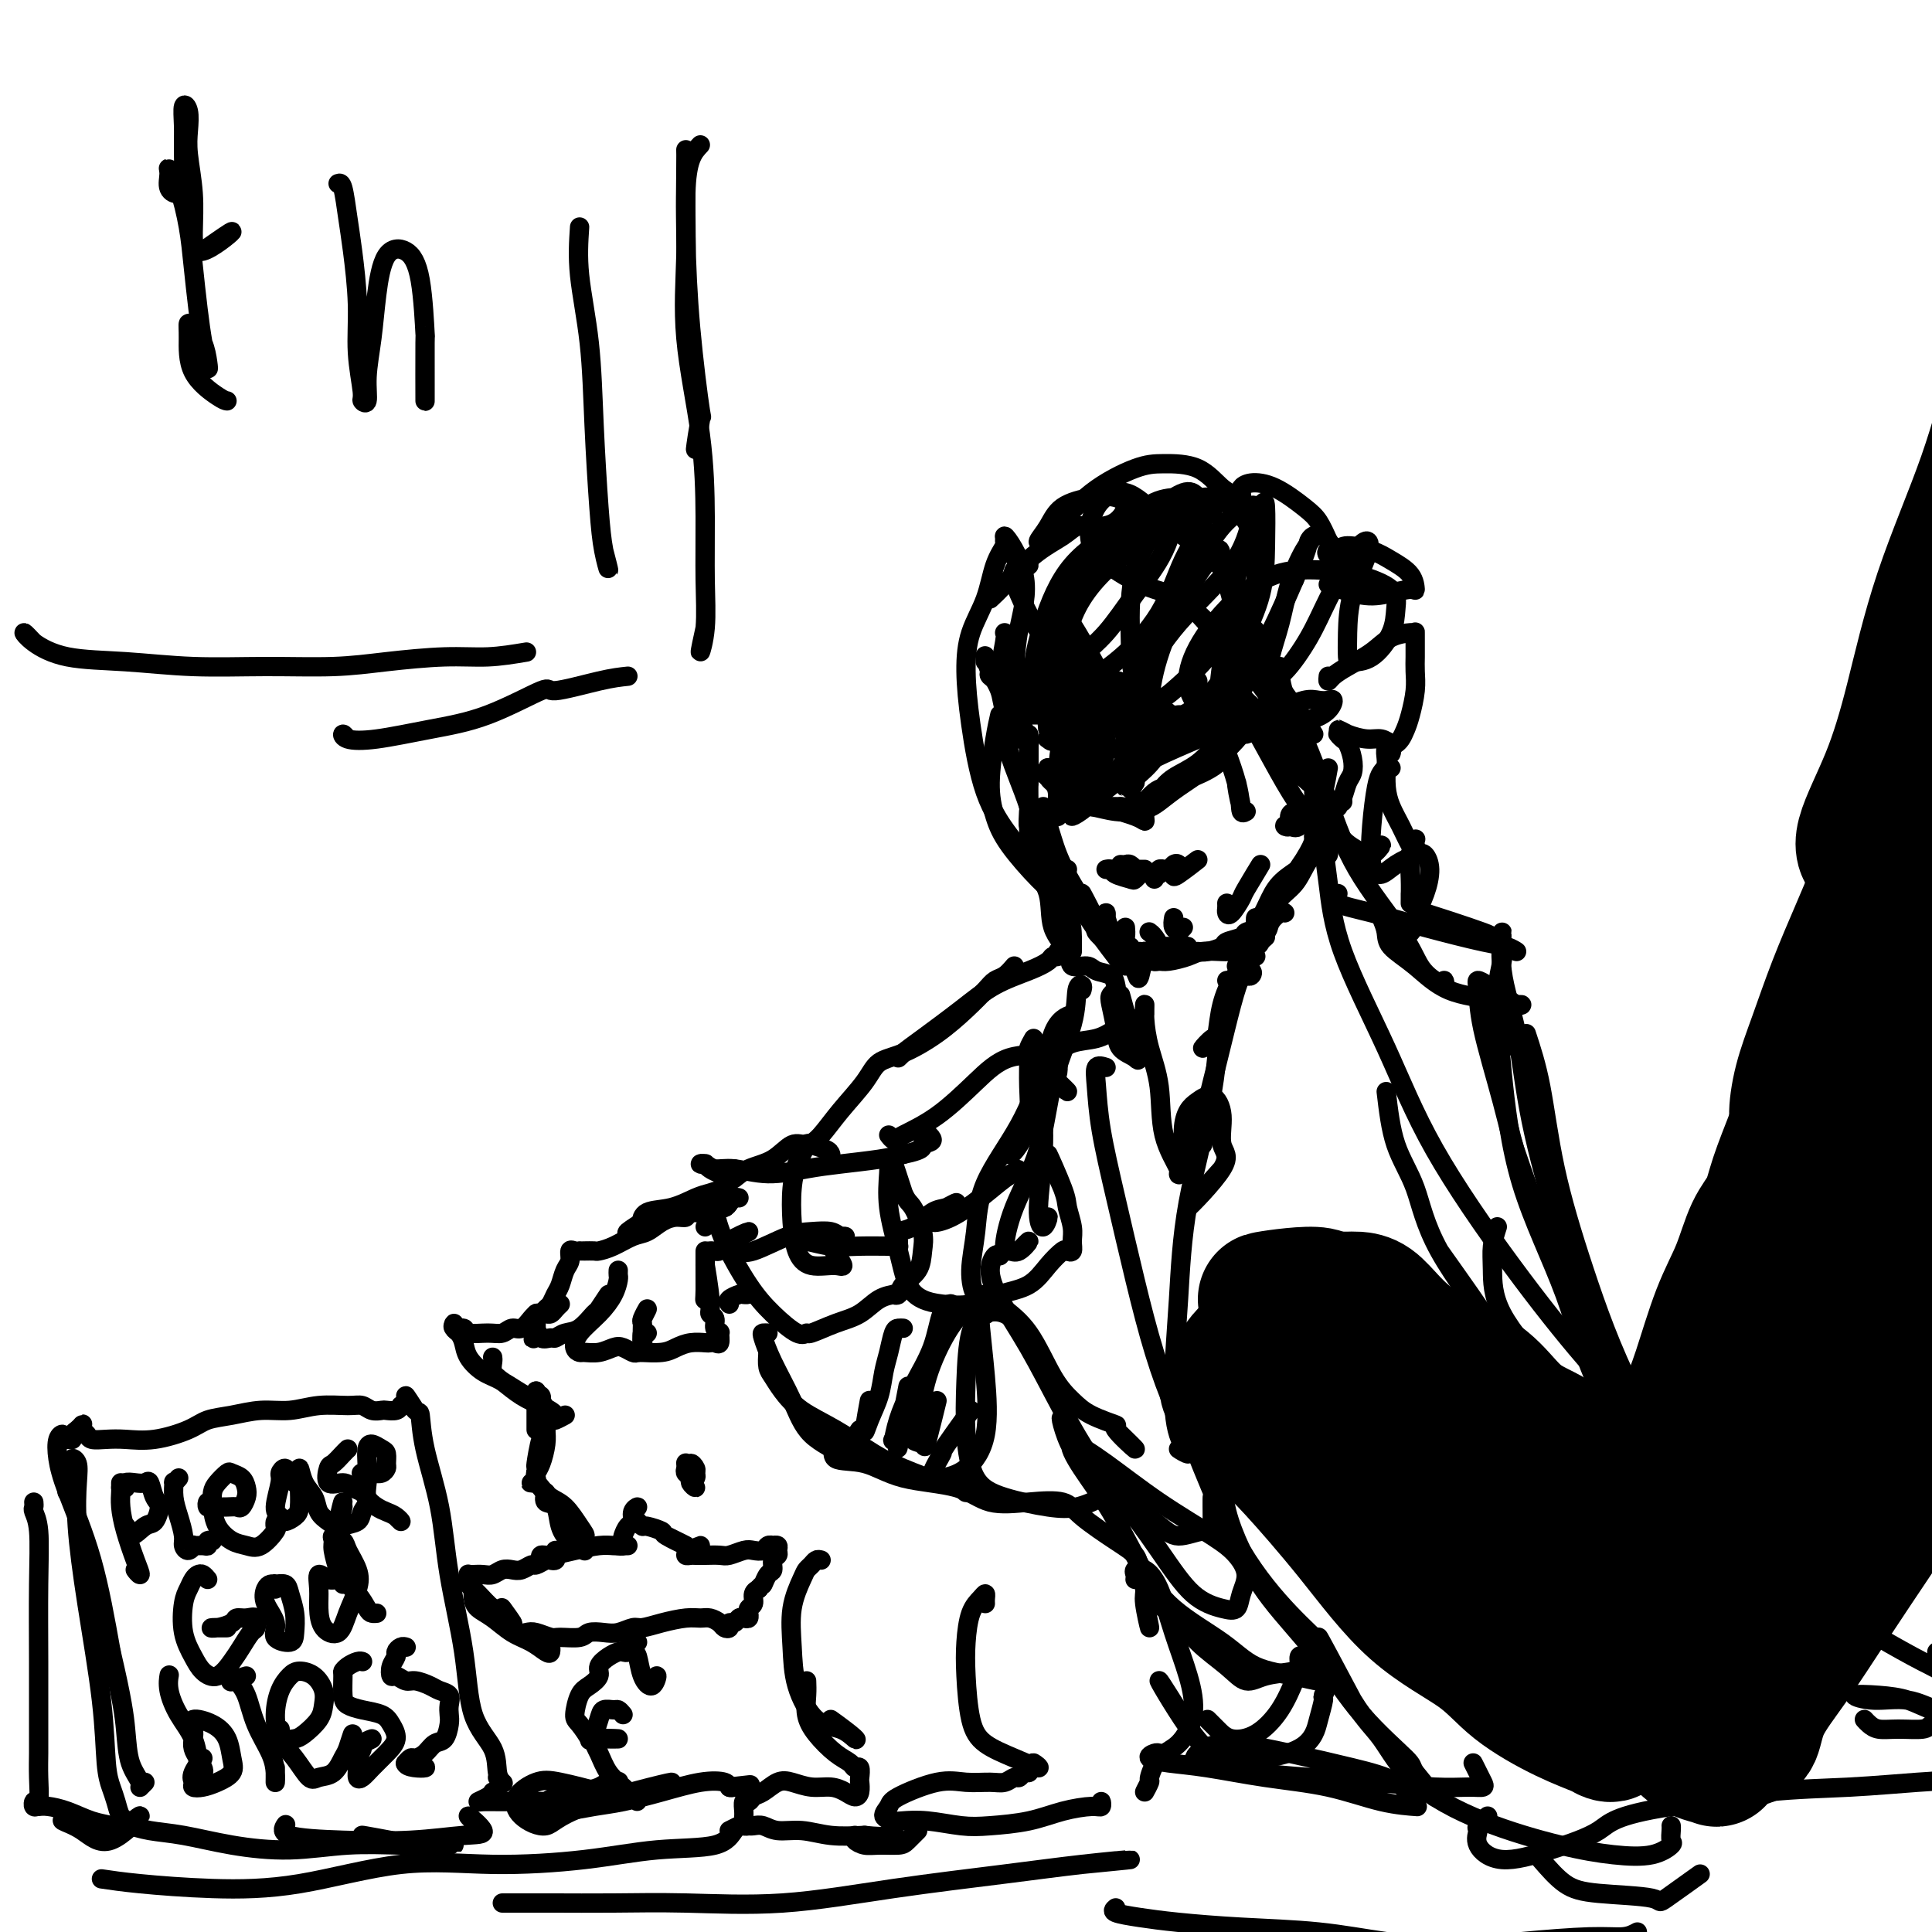 <svg viewBox='0 0 400 400' version='1.1' xmlns='http://www.w3.org/2000/svg' xmlns:xlink='http://www.w3.org/1999/xlink'><g fill='none' stroke='#000000' stroke-width='4' stroke-linecap='round' stroke-linejoin='round'><path d='M204,137c-0.004,-0.440 -0.008,-0.880 0,-1c0.008,-0.120 0.029,0.081 0,0c-0.029,-0.081 -0.106,-0.443 0,0c0.106,0.443 0.395,1.693 1,3c0.605,1.307 1.526,2.671 2,4c0.474,1.329 0.503,2.621 1,4c0.497,1.379 1.463,2.844 2,4c0.537,1.156 0.645,2.004 1,2c0.355,-0.004 0.959,-0.858 1,-1c0.041,-0.142 -0.479,0.429 -1,1'/><path d='M205,137c-0.016,0.330 -0.031,0.661 0,1c0.031,0.339 0.109,0.688 0,1c-0.109,0.312 -0.404,0.587 0,1c0.404,0.413 1.506,0.962 2,2c0.494,1.038 0.381,2.563 1,4c0.619,1.437 1.970,2.787 3,4c1.030,1.213 1.740,2.290 2,3c0.260,0.710 0.070,1.053 0,1c-0.070,-0.053 -0.019,-0.503 0,-1c0.019,-0.497 0.005,-1.042 0,-1c-0.005,0.042 -0.001,0.672 0,1c0.001,0.328 0.000,0.353 0,1c-0.000,0.647 -0.000,1.916 0,3c0.000,1.084 0.000,1.984 0,2c-0.000,0.016 -0.000,-0.853 0,-1c0.000,-0.147 0.000,0.426 0,1'/><path d='M213,153c0.000,0.018 0.000,0.035 0,0c0.000,-0.035 0.000,-0.123 0,0c-0.000,0.123 0.000,0.457 0,1c0.000,0.543 -0.000,1.294 0,2c0.000,0.706 0.000,1.366 0,2c-0.000,0.634 -0.000,1.242 0,2c0.000,0.758 0.000,1.667 0,2c0.000,0.333 0.000,0.090 0,0c-0.000,-0.090 0.000,-0.026 0,0c0.000,0.026 0.000,0.013 0,0'/><path d='M213,154c0.000,0.329 0.000,0.657 0,1c-0.000,0.343 -0.000,0.700 0,1c0.000,0.300 0.000,0.543 0,1c-0.000,0.457 -0.001,1.127 0,2c0.001,0.873 0.005,1.948 0,3c-0.005,1.052 -0.018,2.080 0,3c0.018,0.920 0.067,1.731 0,3c-0.067,1.269 -0.249,2.995 0,3c0.249,0.005 0.928,-1.713 1,-2c0.072,-0.287 -0.464,0.856 -1,2'/><path d='M213,167c-0.057,-0.190 -0.113,-0.380 0,0c0.113,0.380 0.397,1.331 1,2c0.603,0.669 1.525,1.055 2,2c0.475,0.945 0.503,2.449 1,4c0.497,1.551 1.463,3.148 2,4c0.537,0.852 0.645,0.960 1,1c0.355,0.040 0.959,0.011 1,0c0.041,-0.011 -0.479,-0.006 -1,0'/><path d='M216,167c-0.074,0.757 -0.148,1.514 0,2c0.148,0.486 0.517,0.702 1,2c0.483,1.298 1.080,3.680 2,6c0.920,2.320 2.163,4.580 3,6c0.837,1.420 1.269,2.000 2,3c0.731,1.000 1.762,2.420 2,3c0.238,0.580 -0.318,0.320 0,1c0.318,0.680 1.509,2.298 1,1c-0.509,-1.298 -2.717,-5.514 -3,-6c-0.283,-0.486 1.358,2.757 3,6'/><path d='M217,171c0.110,0.016 0.220,0.031 0,0c-0.220,-0.031 -0.769,-0.110 -1,0c-0.231,0.110 -0.144,0.409 0,1c0.144,0.591 0.346,1.474 1,3c0.654,1.526 1.761,3.696 3,6c1.239,2.304 2.610,4.742 4,7c1.390,2.258 2.801,4.334 4,6c1.199,1.666 2.187,2.921 3,4c0.813,1.079 1.450,1.983 2,2c0.550,0.017 1.014,-0.852 1,-1c-0.014,-0.148 -0.507,0.426 -1,1'/><path d='M227,190c0.042,0.776 0.084,1.552 0,2c-0.084,0.448 -0.293,0.568 0,1c0.293,0.432 1.089,1.175 2,2c0.911,0.825 1.938,1.733 3,2c1.062,0.267 2.157,-0.108 3,0c0.843,0.108 1.432,0.699 2,1c0.568,0.301 1.114,0.312 1,0c-0.114,-0.312 -0.890,-0.946 -1,-1c-0.110,-0.054 0.445,0.473 1,1'/><path d='M236,197c-0.093,0.315 -0.186,0.630 0,1c0.186,0.370 0.652,0.794 1,1c0.348,0.206 0.579,0.195 1,0c0.421,-0.195 1.031,-0.574 2,-1c0.969,-0.426 2.295,-0.899 3,-1c0.705,-0.101 0.787,0.169 1,0c0.213,-0.169 0.557,-0.776 1,-1c0.443,-0.224 0.984,-0.064 1,0c0.016,0.064 -0.492,0.032 -1,0'/><path d='M240,198c0.135,-0.115 0.270,-0.230 0,0c-0.270,0.230 -0.944,0.804 -1,1c-0.056,0.196 0.507,0.014 1,0c0.493,-0.014 0.915,0.140 2,0c1.085,-0.140 2.833,-0.573 4,-1c1.167,-0.427 1.754,-0.846 3,-1c1.246,-0.154 3.152,-0.041 4,0c0.848,0.041 0.640,0.011 1,0c0.360,-0.011 1.289,-0.003 1,0c-0.289,0.003 -1.797,0.001 -2,0c-0.203,-0.001 0.898,-0.000 2,0'/><path d='M248,197c0.513,0.089 1.025,0.178 2,0c0.975,-0.178 2.412,-0.623 3,-1c0.588,-0.377 0.325,-0.684 1,-1c0.675,-0.316 2.286,-0.640 3,-1c0.714,-0.360 0.532,-0.756 1,-1c0.468,-0.244 1.588,-0.335 2,-1c0.412,-0.665 0.118,-1.904 0,-2c-0.118,-0.096 -0.059,0.952 0,2'/><path d='M261,190c-0.489,0.440 -0.979,0.881 -1,1c-0.021,0.119 0.425,-0.083 1,-1c0.575,-0.917 1.278,-2.547 2,-4c0.722,-1.453 1.462,-2.727 3,-4c1.538,-1.273 3.873,-2.543 5,-4c1.127,-1.457 1.044,-3.099 1,-4c-0.044,-0.901 -0.051,-1.059 0,-1c0.051,0.059 0.158,0.335 0,1c-0.158,0.665 -0.581,1.717 -2,4c-1.419,2.283 -3.834,5.795 -4,6c-0.166,0.205 1.917,-2.898 4,-6'/><path d='M260,193c-0.722,1.109 -1.443,2.219 -2,3c-0.557,0.781 -0.949,1.235 -1,1c-0.051,-0.235 0.239,-1.159 1,-2c0.761,-0.841 1.994,-1.600 3,-3c1.006,-1.400 1.786,-3.442 3,-5c1.214,-1.558 2.864,-2.632 4,-4c1.136,-1.368 1.759,-3.032 3,-5c1.241,-1.968 3.101,-4.241 4,-6c0.899,-1.759 0.839,-3.003 1,-4c0.161,-0.997 0.543,-1.748 1,-2c0.457,-0.252 0.988,-0.006 1,0c0.012,0.006 -0.497,-0.229 -1,0c-0.503,0.229 -1.001,0.923 -1,1c0.001,0.077 0.500,-0.461 1,-1'/><path d='M276,167c0.447,-0.039 0.894,-0.079 1,0c0.106,0.079 -0.128,0.275 0,0c0.128,-0.275 0.620,-1.023 1,-2c0.380,-0.977 0.649,-2.184 1,-3c0.351,-0.816 0.783,-1.242 1,-2c0.217,-0.758 0.218,-1.847 0,-3c-0.218,-1.153 -0.656,-2.371 -1,-3c-0.344,-0.629 -0.592,-0.669 -1,-1c-0.408,-0.331 -0.974,-0.952 -1,-1c-0.026,-0.048 0.487,0.476 1,1'/><path d='M229,191c-0.006,-0.298 -0.012,-0.595 0,-1c0.012,-0.405 0.043,-0.916 0,-1c-0.043,-0.084 -0.160,0.260 0,1c0.160,0.740 0.598,1.875 1,3c0.402,1.125 0.767,2.240 1,3c0.233,0.760 0.332,1.166 1,1c0.668,-0.166 1.905,-0.905 2,-1c0.095,-0.095 -0.953,0.452 -2,1'/><path d='M233,192c0.055,0.606 0.110,1.212 0,2c-0.110,0.788 -0.386,1.758 0,3c0.386,1.242 1.433,2.756 2,4c0.567,1.244 0.653,2.220 1,1c0.347,-1.220 0.956,-4.634 1,-5c0.044,-0.366 -0.478,2.317 -1,5'/><path d='M238,193c-0.075,-0.053 -0.150,-0.105 0,0c0.150,0.105 0.526,0.368 1,1c0.474,0.632 1.044,1.633 1,2c-0.044,0.367 -0.704,0.099 0,0c0.704,-0.099 2.773,-0.028 3,0c0.227,0.028 -1.386,0.014 -3,0'/><path d='M243,190c-0.123,0.742 -0.246,1.483 0,2c0.246,0.517 0.860,0.809 1,1c0.140,0.191 -0.193,0.282 0,0c0.193,-0.282 0.912,-0.938 1,-1c0.088,-0.062 -0.456,0.469 -1,1'/><path d='M254,187c0.014,0.333 0.028,0.666 0,1c-0.028,0.334 -0.099,0.670 0,1c0.099,0.330 0.369,0.655 1,0c0.631,-0.655 1.623,-2.289 2,-3c0.377,-0.711 0.140,-0.499 1,-2c0.860,-1.501 2.817,-4.715 3,-5c0.183,-0.285 -1.409,2.357 -3,5'/><path d='M268,168c-0.458,0.198 -0.915,0.396 -1,1c-0.085,0.604 0.204,1.614 0,2c-0.204,0.386 -0.899,0.148 -1,0c-0.101,-0.148 0.394,-0.205 1,0c0.606,0.205 1.323,0.674 2,0c0.677,-0.674 1.316,-2.490 2,-3c0.684,-0.510 1.415,0.286 2,-1c0.585,-1.286 1.024,-4.653 1,-5c-0.024,-0.347 -0.512,2.327 -1,5'/><path d='M272,164c0.025,0.313 0.050,0.626 0,1c-0.050,0.374 -0.174,0.810 0,1c0.174,0.190 0.644,0.133 1,0c0.356,-0.133 0.596,-0.344 1,-2c0.404,-1.656 0.973,-4.759 1,-5c0.027,-0.241 -0.486,2.379 -1,5'/><path d='M222,140c-0.298,0.013 -0.596,0.026 -1,0c-0.404,-0.026 -0.912,-0.089 -1,0c-0.088,0.089 0.246,0.332 1,2c0.754,1.668 1.930,4.762 2,5c0.070,0.238 -0.965,-2.381 -2,-5'/><path d='M225,149c0.132,-0.048 0.265,-0.096 0,1c-0.265,1.096 -0.927,3.335 -1,4c-0.073,0.665 0.442,-0.244 0,1c-0.442,1.244 -1.841,4.641 -2,5c-0.159,0.359 0.920,-2.321 2,-5'/><path d='M222,163c0.053,0.475 0.106,0.950 0,1c-0.106,0.050 -0.372,-0.325 0,0c0.372,0.325 1.382,1.351 2,2c0.618,0.649 0.842,0.923 2,1c1.158,0.077 3.248,-0.041 5,0c1.752,0.041 3.164,0.242 4,0c0.836,-0.242 1.096,-0.926 1,-1c-0.096,-0.074 -0.548,0.463 -1,1'/><path d='M235,162c-0.287,-0.144 -0.574,-0.287 -1,0c-0.426,0.287 -0.990,1.005 -1,1c-0.010,-0.005 0.533,-0.733 1,-1c0.467,-0.267 0.856,-0.072 1,0c0.144,0.072 0.041,0.021 0,0c-0.041,-0.021 -0.021,-0.010 0,0'/><path d='M235,162c-0.556,0.956 -1.111,1.911 -1,1c0.111,-0.911 0.889,-3.689 1,-4c0.111,-0.311 -0.444,1.844 -1,4'/><path d='M220,142c-0.060,-0.310 -0.121,-0.620 0,-1c0.121,-0.380 0.422,-0.831 0,-1c-0.422,-0.169 -1.567,-0.056 -2,0c-0.433,0.056 -0.155,0.053 -1,1c-0.845,0.947 -2.813,2.842 -3,3c-0.187,0.158 1.406,-1.421 3,-3'/><path d='M217,145c-0.220,0.030 -0.439,0.060 -1,0c-0.561,-0.060 -1.463,-0.211 -2,0c-0.537,0.211 -0.709,0.784 -1,1c-0.291,0.216 -0.699,0.074 -1,0c-0.301,-0.074 -0.493,-0.082 -1,0c-0.507,0.082 -1.329,0.253 -1,0c0.329,-0.253 1.808,-0.929 2,-1c0.192,-0.071 -0.904,0.465 -2,1'/><path d='M211,148c-0.393,0.000 -0.786,0.000 -1,0c-0.214,0.000 -0.250,0.000 1,0c1.250,0.000 3.786,0.000 4,0c0.214,0.000 -1.893,0.000 -4,0'/><path d='M216,145c-0.438,-0.085 -0.875,-0.170 -1,0c-0.125,0.170 0.064,0.596 0,1c-0.064,0.404 -0.380,0.787 0,1c0.380,0.213 1.455,0.257 2,0c0.545,-0.257 0.559,-0.816 1,-1c0.441,-0.184 1.309,0.006 2,0c0.691,-0.006 1.205,-0.208 1,0c-0.205,0.208 -1.128,0.826 -2,1c-0.872,0.174 -1.691,-0.097 -2,0c-0.309,0.097 -0.107,0.562 0,1c0.107,0.438 0.118,0.848 0,1c-0.118,0.152 -0.365,0.045 0,0c0.365,-0.045 1.341,-0.027 2,0c0.659,0.027 0.999,0.064 1,0c0.001,-0.064 -0.337,-0.228 -1,0c-0.663,0.228 -1.650,0.847 -2,1c-0.350,0.153 -0.062,-0.159 0,0c0.062,0.159 -0.103,0.788 0,1c0.103,0.212 0.472,0.008 1,0c0.528,-0.008 1.215,0.179 2,0c0.785,-0.179 1.669,-0.725 2,-1c0.331,-0.275 0.111,-0.281 0,0c-0.111,0.281 -0.112,0.849 0,1c0.112,0.151 0.338,-0.113 0,0c-0.338,0.113 -1.239,0.604 -2,1c-0.761,0.396 -1.380,0.698 -2,1'/><path d='M218,153c-0.058,0.928 -0.701,0.249 -1,0c-0.299,-0.249 -0.252,-0.066 0,0c0.252,0.066 0.708,0.016 1,0c0.292,-0.016 0.419,0.003 1,0c0.581,-0.003 1.617,-0.030 2,0c0.383,0.030 0.113,0.115 0,0c-0.113,-0.115 -0.068,-0.429 0,-1c0.068,-0.571 0.159,-1.398 0,-2c-0.159,-0.602 -0.568,-0.979 -1,-1c-0.432,-0.021 -0.886,0.312 -1,0c-0.114,-0.312 0.112,-1.271 0,-2c-0.112,-0.729 -0.562,-1.228 -1,-1c-0.438,0.228 -0.865,1.183 -1,2c-0.135,0.817 0.021,1.496 0,2c-0.021,0.504 -0.219,0.833 0,1c0.219,0.167 0.855,0.173 1,0c0.145,-0.173 -0.201,-0.526 0,-1c0.201,-0.474 0.950,-1.070 1,-2c0.050,-0.930 -0.600,-2.194 -1,-3c-0.400,-0.806 -0.552,-1.153 -1,-2c-0.448,-0.847 -1.193,-2.192 -2,-3c-0.807,-0.808 -1.677,-1.077 -2,-1c-0.323,0.077 -0.100,0.501 0,1c0.100,0.499 0.078,1.072 0,2c-0.078,0.928 -0.213,2.211 0,3c0.213,0.789 0.775,1.082 1,1c0.225,-0.082 0.112,-0.541 0,-1'/><path d='M214,145c-0.405,0.476 -0.918,-0.833 -1,-2c-0.082,-1.167 0.269,-2.191 0,-3c-0.269,-0.809 -1.156,-1.401 -2,-2c-0.844,-0.599 -1.644,-1.204 -2,-1c-0.356,0.204 -0.268,1.217 0,2c0.268,0.783 0.715,1.334 1,2c0.285,0.666 0.409,1.445 1,2c0.591,0.555 1.648,0.886 2,1c0.352,0.114 -0.000,0.012 0,0c0.000,-0.012 0.353,0.066 1,0c0.647,-0.066 1.590,-0.276 2,0c0.410,0.276 0.289,1.038 1,2c0.711,0.962 2.254,2.125 3,3c0.746,0.875 0.694,1.464 1,2c0.306,0.536 0.971,1.020 1,2c0.029,0.980 -0.578,2.457 -1,4c-0.422,1.543 -0.660,3.152 -1,5c-0.340,1.848 -0.781,3.933 -1,5c-0.219,1.067 -0.216,1.114 0,1c0.216,-0.114 0.646,-0.390 1,-2c0.354,-1.610 0.633,-4.556 1,-7c0.367,-2.444 0.824,-4.386 1,-6c0.176,-1.614 0.072,-2.898 0,-4c-0.072,-1.102 -0.110,-2.021 0,-2c0.110,0.021 0.369,0.980 0,2c-0.369,1.020 -1.367,2.099 -2,4c-0.633,1.901 -0.902,4.623 -1,7c-0.098,2.377 -0.026,4.409 0,6c0.026,1.591 0.008,2.740 0,3c-0.008,0.260 -0.004,-0.370 0,-1'/><path d='M219,168c-0.419,2.416 0.033,-1.045 0,-3c-0.033,-1.955 -0.553,-2.404 -1,-3c-0.447,-0.596 -0.823,-1.340 -1,-2c-0.177,-0.660 -0.155,-1.236 0,-1c0.155,0.236 0.445,1.282 1,2c0.555,0.718 1.376,1.107 2,2c0.624,0.893 1.052,2.292 2,3c0.948,0.708 2.415,0.727 4,1c1.585,0.273 3.287,0.801 5,1c1.713,0.199 3.437,0.070 4,0c0.563,-0.070 -0.035,-0.081 0,0c0.035,0.081 0.702,0.252 0,0c-0.702,-0.252 -2.772,-0.929 -3,-1c-0.228,-0.071 1.386,0.465 3,1'/><path d='M217,159c0.141,0.448 0.282,0.895 0,1c-0.282,0.105 -0.987,-0.134 -1,0c-0.013,0.134 0.665,0.641 1,1c0.335,0.359 0.328,0.570 1,1c0.672,0.430 2.022,1.080 4,2c1.978,0.920 4.584,2.109 7,3c2.416,0.891 4.643,1.483 6,2c1.357,0.517 1.844,0.960 2,1c0.156,0.040 -0.019,-0.322 0,-1c0.019,-0.678 0.231,-1.673 0,-2c-0.231,-0.327 -0.906,0.015 -1,0c-0.094,-0.015 0.392,-0.388 1,-1c0.608,-0.612 1.337,-1.465 2,-2c0.663,-0.535 1.260,-0.752 2,-1c0.740,-0.248 1.624,-0.525 3,-1c1.376,-0.475 3.243,-1.146 5,-2c1.757,-0.854 3.402,-1.891 4,-3c0.598,-1.109 0.147,-2.292 0,-3c-0.147,-0.708 0.008,-0.942 0,-1c-0.008,-0.058 -0.179,0.059 -1,1c-0.821,0.941 -2.292,2.706 -4,4c-1.708,1.294 -3.653,2.119 -5,3c-1.347,0.881 -2.095,1.820 -3,3c-0.905,1.180 -1.967,2.602 -2,3c-0.033,0.398 0.964,-0.229 2,-1c1.036,-0.771 2.112,-1.687 4,-3c1.888,-1.313 4.589,-3.022 7,-5c2.411,-1.978 4.534,-4.225 6,-6c1.466,-1.775 2.276,-3.079 3,-4c0.724,-0.921 1.362,-1.461 2,-2'/><path d='M262,146c3.887,-3.116 1.604,-0.406 0,1c-1.604,1.406 -2.530,1.507 -4,2c-1.470,0.493 -3.484,1.380 -5,2c-1.516,0.620 -2.533,0.975 -5,2c-2.467,1.025 -6.384,2.719 -9,4c-2.616,1.281 -3.931,2.149 -5,3c-1.069,0.851 -1.893,1.685 -2,2c-0.107,0.315 0.504,0.113 1,0c0.496,-0.113 0.877,-0.136 2,-1c1.123,-0.864 2.987,-2.570 4,-4c1.013,-1.430 1.174,-2.584 2,-4c0.826,-1.416 2.318,-3.095 3,-4c0.682,-0.905 0.555,-1.035 0,-1c-0.555,0.035 -1.538,0.235 -3,1c-1.462,0.765 -3.404,2.097 -5,4c-1.596,1.903 -2.846,4.379 -5,7c-2.154,2.621 -5.213,5.387 -7,7c-1.787,1.613 -2.304,2.071 -2,2c0.304,-0.071 1.427,-0.673 3,-2c1.573,-1.327 3.594,-3.380 6,-5c2.406,-1.620 5.196,-2.809 7,-5c1.804,-2.191 2.620,-5.385 3,-7c0.380,-1.615 0.323,-1.652 0,-2c-0.323,-0.348 -0.913,-1.009 -2,-1c-1.087,0.009 -2.671,0.688 -4,1c-1.329,0.312 -2.403,0.258 -4,1c-1.597,0.742 -3.718,2.279 -5,4c-1.282,1.721 -1.725,3.626 -2,5c-0.275,1.374 -0.382,2.216 0,3c0.382,0.784 1.252,1.510 2,1c0.748,-0.510 1.374,-2.255 2,-4'/><path d='M228,158c0.927,-1.414 1.244,-3.450 1,-5c-0.244,-1.550 -1.048,-2.615 -2,-4c-0.952,-1.385 -2.054,-3.089 -3,-4c-0.946,-0.911 -1.738,-1.027 -2,-1c-0.262,0.027 0.007,0.199 0,1c-0.007,0.801 -0.290,2.230 0,3c0.290,0.770 1.153,0.879 2,1c0.847,0.121 1.677,0.254 2,0c0.323,-0.254 0.138,-0.894 0,-2c-0.138,-1.106 -0.228,-2.680 -1,-4c-0.772,-1.320 -2.224,-2.388 -3,-3c-0.776,-0.612 -0.875,-0.767 -1,0c-0.125,0.767 -0.275,2.455 0,4c0.275,1.545 0.975,2.946 2,4c1.025,1.054 2.374,1.759 4,2c1.626,0.241 3.528,0.016 5,0c1.472,-0.016 2.514,0.176 3,0c0.486,-0.176 0.416,-0.721 0,-1c-0.416,-0.279 -1.177,-0.294 -2,-1c-0.823,-0.706 -1.707,-2.104 -2,-3c-0.293,-0.896 0.004,-1.291 0,-2c-0.004,-0.709 -0.308,-1.730 0,-2c0.308,-0.270 1.229,0.213 2,1c0.771,0.787 1.392,1.878 2,3c0.608,1.122 1.204,2.273 2,3c0.796,0.727 1.791,1.029 2,1c0.209,-0.029 -0.367,-0.389 -1,-1c-0.633,-0.611 -1.324,-1.472 -2,-2c-0.676,-0.528 -1.336,-0.722 -2,-1c-0.664,-0.278 -1.332,-0.639 -2,-1'/><path d='M232,144c-1.145,-0.481 -1.507,0.318 -1,1c0.507,0.682 1.884,1.249 3,2c1.116,0.751 1.971,1.688 3,2c1.029,0.312 2.231,0.000 3,0c0.769,-0.000 1.106,0.311 1,0c-0.106,-0.311 -0.654,-1.245 -1,-2c-0.346,-0.755 -0.491,-1.332 -1,-2c-0.509,-0.668 -1.381,-1.426 -2,-2c-0.619,-0.574 -0.983,-0.963 -1,-1c-0.017,-0.037 0.314,0.278 1,1c0.686,0.722 1.726,1.851 3,3c1.274,1.149 2.783,2.317 4,3c1.217,0.683 2.144,0.882 3,1c0.856,0.118 1.641,0.156 2,0c0.359,-0.156 0.292,-0.506 0,-1c-0.292,-0.494 -0.809,-1.133 -1,-2c-0.191,-0.867 -0.054,-1.962 0,-2c0.054,-0.038 0.027,0.981 0,2'/><path d='M229,180c0.395,-0.085 0.790,-0.171 1,0c0.210,0.171 0.236,0.598 1,1c0.764,0.402 2.267,0.778 3,1c0.733,0.222 0.697,0.291 1,0c0.303,-0.291 0.944,-0.940 1,-1c0.056,-0.060 -0.472,0.470 -1,1'/><path d='M232,179c0.341,0.030 0.682,0.061 1,0c0.318,-0.061 0.611,-0.212 1,0c0.389,0.212 0.872,0.789 1,1c0.128,0.211 -0.100,0.057 0,0c0.100,-0.057 0.527,-0.015 1,0c0.473,0.015 0.992,0.004 1,0c0.008,-0.004 -0.496,-0.002 -1,0'/><path d='M239,182c-0.122,-0.453 -0.244,-0.906 0,-1c0.244,-0.094 0.853,0.172 1,0c0.147,-0.172 -0.168,-0.782 0,-1c0.168,-0.218 0.819,-0.045 1,0c0.181,0.045 -0.108,-0.036 0,0c0.108,0.036 0.614,0.191 1,0c0.386,-0.191 0.654,-0.728 1,-1c0.346,-0.272 0.771,-0.280 1,0c0.229,0.280 0.261,0.846 0,1c-0.261,0.154 -0.816,-0.105 -1,0c-0.184,0.105 0.002,0.575 0,1c-0.002,0.425 -0.193,0.807 1,0c1.193,-0.807 3.769,-2.802 4,-3c0.231,-0.198 -1.885,1.401 -4,3'/><path d='M275,140c-0.056,0.494 -0.113,0.987 0,1c0.113,0.013 0.394,-0.456 1,-1c0.606,-0.544 1.535,-1.165 3,-2c1.465,-0.835 3.464,-1.885 5,-3c1.536,-1.115 2.608,-2.294 4,-3c1.392,-0.706 3.105,-0.940 4,-1c0.895,-0.060 0.972,0.055 1,0c0.028,-0.055 0.008,-0.281 0,0c-0.008,0.281 -0.005,1.069 0,2c0.005,0.931 0.012,2.007 0,3c-0.012,0.993 -0.045,1.905 0,3c0.045,1.095 0.167,2.374 0,4c-0.167,1.626 -0.621,3.600 -1,5c-0.379,1.400 -0.681,2.228 -1,3c-0.319,0.772 -0.654,1.490 -1,2c-0.346,0.510 -0.704,0.814 -1,1c-0.296,0.186 -0.529,0.256 -1,0c-0.471,-0.256 -1.179,-0.836 -2,-1c-0.821,-0.164 -1.756,0.090 -3,0c-1.244,-0.090 -2.796,-0.524 -4,-1c-1.204,-0.476 -2.058,-0.993 -2,-1c0.058,-0.007 1.029,0.497 2,1'/><path d='M260,131c-0.094,-0.462 -0.188,-0.923 0,0c0.188,0.923 0.658,3.231 2,6c1.342,2.769 3.556,6.000 5,8c1.444,2.000 2.120,2.769 3,4c0.880,1.231 1.966,2.923 2,3c0.034,0.077 -0.983,-1.462 -2,-3'/><path d='M258,146c0.277,-0.199 0.554,-0.399 1,0c0.446,0.399 1.063,1.395 2,2c0.937,0.605 2.196,0.817 4,1c1.804,0.183 4.152,0.337 6,0c1.848,-0.337 3.196,-1.164 4,-2c0.804,-0.836 1.065,-1.682 1,-2c-0.065,-0.318 -0.457,-0.107 -1,0c-0.543,0.107 -1.239,0.112 -2,0c-0.761,-0.112 -1.589,-0.341 -3,0c-1.411,0.341 -3.406,1.250 -5,2c-1.594,0.750 -2.789,1.339 -4,2c-1.211,0.661 -2.439,1.394 -3,2c-0.561,0.606 -0.454,1.085 0,1c0.454,-0.085 1.256,-0.734 2,-1c0.744,-0.266 1.431,-0.149 2,-2c0.569,-1.851 1.020,-5.672 1,-6c-0.020,-0.328 -0.510,2.836 -1,6'/><path d='M260,136c-0.699,0.197 -1.398,0.394 -2,0c-0.602,-0.394 -1.107,-1.379 -1,-1c0.107,0.379 0.826,2.121 2,4c1.174,1.879 2.803,3.893 5,7c2.197,3.107 4.962,7.307 7,12c2.038,4.693 3.350,9.879 5,13c1.650,3.121 3.638,4.177 5,5c1.362,0.823 2.097,1.414 3,1c0.903,-0.414 1.972,-1.833 2,-2c0.028,-0.167 -0.986,0.916 -2,2'/><path d='M265,138c-0.024,0.048 -0.048,0.095 0,1c0.048,0.905 0.169,2.666 1,5c0.831,2.334 2.371,5.240 4,9c1.629,3.760 3.346,8.373 5,13c1.654,4.627 3.246,9.269 6,14c2.754,4.731 6.671,9.550 9,13c2.329,3.450 3.069,5.529 4,7c0.931,1.471 2.054,2.332 3,3c0.946,0.668 1.716,1.141 2,1c0.284,-0.141 0.081,-0.898 0,-1c-0.081,-0.102 -0.041,0.449 0,1'/><path d='M248,141c-0.340,-0.529 -0.681,-1.059 -1,-1c-0.319,0.059 -0.617,0.705 0,2c0.617,1.295 2.149,3.239 4,7c1.851,3.761 4.022,9.339 5,13c0.978,3.661 0.762,5.404 1,6c0.238,0.596 0.930,0.046 1,0c0.070,-0.046 -0.481,0.411 -1,-1c-0.519,-1.411 -1.005,-4.689 -1,-5c0.005,-0.311 0.503,2.344 1,5'/><path d='M258,146c0.204,0.007 0.409,0.014 1,1c0.591,0.986 1.569,2.950 3,5c1.431,2.050 3.314,4.184 5,6c1.686,1.816 3.173,3.313 4,4c0.827,0.687 0.993,0.564 1,0c0.007,-0.564 -0.147,-1.569 -1,-3c-0.853,-1.431 -2.406,-3.288 -4,-5c-1.594,-1.712 -3.229,-3.281 -5,-5c-1.771,-1.719 -3.679,-3.589 -5,-5c-1.321,-1.411 -2.056,-2.361 -2,-2c0.056,0.361 0.902,2.035 2,4c1.098,1.965 2.448,4.220 4,7c1.552,2.780 3.307,6.083 5,9c1.693,2.917 3.325,5.447 5,7c1.675,1.553 3.394,2.129 4,3c0.606,0.871 0.101,2.038 0,3c-0.101,0.962 0.204,1.721 0,2c-0.204,0.279 -0.915,0.080 -1,0c-0.085,-0.080 0.458,-0.040 1,0'/><path d='M212,151c-0.222,0.086 -0.444,0.172 -1,0c-0.556,-0.172 -1.445,-0.602 -2,0c-0.555,0.602 -0.776,2.235 0,5c0.776,2.765 2.548,6.661 4,11c1.452,4.339 2.585,9.121 4,13c1.415,3.879 3.111,6.854 4,9c0.889,2.146 0.970,3.462 1,5c0.030,1.538 0.008,3.299 0,3c-0.008,-0.299 -0.002,-2.657 0,-3c0.002,-0.343 0.001,1.328 0,3'/><path d='M213,168c0.006,0.116 0.013,0.231 0,1c-0.013,0.769 -0.045,2.190 0,4c0.045,1.810 0.167,4.009 1,6c0.833,1.991 2.377,3.772 3,6c0.623,2.228 0.326,4.901 1,7c0.674,2.099 2.321,3.622 3,5c0.679,1.378 0.392,2.611 1,3c0.608,0.389 2.111,-0.064 3,0c0.889,0.064 1.163,0.647 2,1c0.837,0.353 2.237,0.476 3,1c0.763,0.524 0.887,1.448 1,2c0.113,0.552 0.213,0.732 0,1c-0.213,0.268 -0.740,0.624 -1,1c-0.260,0.376 -0.252,0.772 0,2c0.252,1.228 0.748,3.289 1,5c0.252,1.711 0.261,3.072 1,4c0.739,0.928 2.208,1.424 3,2c0.792,0.576 0.905,1.232 0,-2c-0.905,-3.232 -2.830,-10.352 -3,-11c-0.170,-0.648 1.415,5.176 3,11'/><path d='M218,139c-0.382,0.916 -0.763,1.833 -1,3c-0.237,1.167 -0.328,2.586 0,4c0.328,1.414 1.075,2.825 2,4c0.925,1.175 2.029,2.116 3,3c0.971,0.884 1.810,1.712 3,2c1.190,0.288 2.732,0.038 4,0c1.268,-0.038 2.262,0.138 3,0c0.738,-0.138 1.220,-0.588 1,-2c-0.220,-1.412 -1.143,-3.785 -2,-6c-0.857,-2.215 -1.647,-4.273 -3,-7c-1.353,-2.727 -3.270,-6.124 -5,-9c-1.730,-2.876 -3.274,-5.230 -4,-6c-0.726,-0.770 -0.632,0.044 0,2c0.632,1.956 1.804,5.055 4,9c2.196,3.945 5.417,8.737 8,12c2.583,3.263 4.527,4.996 6,6c1.473,1.004 2.473,1.280 3,1c0.527,-0.280 0.580,-1.117 0,-2c-0.580,-0.883 -1.795,-1.814 -2,-2c-0.205,-0.186 0.599,0.373 -1,-1c-1.599,-1.373 -5.600,-4.678 -6,-5c-0.400,-0.322 2.800,2.339 6,5'/><path d='M219,136c-0.581,-0.959 -1.162,-1.918 -2,-3c-0.838,-1.082 -1.935,-2.287 -3,-4c-1.065,-1.713 -2.100,-3.933 -3,-6c-0.900,-2.067 -1.665,-3.979 -1,-5c0.665,-1.021 2.762,-1.149 3,-1c0.238,0.149 -1.381,0.574 -3,1'/><path d='M208,131c0.137,0.175 0.275,0.349 0,2c-0.275,1.651 -0.962,4.778 -1,7c-0.038,2.222 0.573,3.538 1,4c0.427,0.462 0.671,0.071 1,-1c0.329,-1.071 0.743,-2.823 1,-5c0.257,-2.177 0.358,-4.779 1,-8c0.642,-3.221 1.827,-7.059 1,-11c-0.827,-3.941 -3.665,-7.983 -4,-8c-0.335,-0.017 1.832,3.992 4,8'/><path d='M208,112c0.188,0.138 0.375,0.276 0,1c-0.375,0.724 -1.314,2.034 -2,4c-0.686,1.966 -1.119,4.589 -2,7c-0.881,2.411 -2.210,4.612 -3,7c-0.790,2.388 -1.040,4.964 -1,8c0.040,3.036 0.370,6.533 1,11c0.630,4.467 1.561,9.904 3,14c1.439,4.096 3.386,6.850 5,9c1.614,2.150 2.896,3.694 4,3c1.104,-0.694 2.030,-3.627 2,-4c-0.030,-0.373 -1.015,1.813 -2,4'/><path d='M207,148c-0.292,1.271 -0.585,2.542 -1,5c-0.415,2.458 -0.953,6.103 -1,9c-0.047,2.897 0.398,5.048 1,7c0.602,1.952 1.363,3.707 3,6c1.637,2.293 4.151,5.124 6,7c1.849,1.876 3.032,2.796 4,4c0.968,1.204 1.721,2.693 2,3c0.279,0.307 0.085,-0.567 0,-1c-0.085,-0.433 -0.061,-0.424 -1,-2c-0.939,-1.576 -2.840,-4.736 -3,-5c-0.160,-0.264 1.420,2.368 3,5'/><path d='M205,124c0.752,-0.694 1.504,-1.387 3,-3c1.496,-1.613 3.737,-4.145 6,-6c2.263,-1.855 4.549,-3.034 6,-4c1.451,-0.966 2.068,-1.718 3,-2c0.932,-0.282 2.179,-0.093 3,0c0.821,0.093 1.215,0.090 2,0c0.785,-0.090 1.959,-0.269 3,-1c1.041,-0.731 1.948,-2.016 2,-3c0.052,-0.984 -0.751,-1.668 -2,-2c-1.249,-0.332 -2.946,-0.312 -5,0c-2.054,0.312 -4.467,0.915 -6,2c-1.533,1.085 -2.186,2.651 -3,4c-0.814,1.349 -1.790,2.481 -2,3c-0.210,0.519 0.345,0.426 1,0c0.655,-0.426 1.409,-1.186 3,-3c1.591,-1.814 4.018,-4.683 7,-7c2.982,-2.317 6.518,-4.083 9,-5c2.482,-0.917 3.909,-0.984 6,-1c2.091,-0.016 4.848,0.021 7,1c2.152,0.979 3.701,2.901 5,4c1.299,1.099 2.348,1.373 3,2c0.652,0.627 0.906,1.605 1,2c0.094,0.395 0.029,0.207 0,0c-0.029,-0.207 -0.022,-0.433 0,-1c0.022,-0.567 0.061,-1.474 0,-2c-0.061,-0.526 -0.221,-0.673 0,-1c0.221,-0.327 0.822,-0.836 2,-1c1.178,-0.164 2.934,0.018 5,1c2.066,0.982 4.441,2.764 6,4c1.559,1.236 2.303,1.924 3,3c0.697,1.076 1.349,2.538 2,4'/><path d='M275,112c1.715,2.097 0.501,1.840 0,2c-0.501,0.160 -0.290,0.739 0,1c0.290,0.261 0.660,0.205 1,0c0.340,-0.205 0.651,-0.558 1,-1c0.349,-0.442 0.734,-0.972 2,-1c1.266,-0.028 3.411,0.447 5,1c1.589,0.553 2.621,1.185 4,2c1.379,0.815 3.104,1.814 4,3c0.896,1.186 0.963,2.557 1,3c0.037,0.443 0.043,-0.044 -1,0c-1.043,0.044 -3.135,0.620 -5,1c-1.865,0.380 -3.502,0.564 -6,0c-2.498,-0.564 -5.857,-1.875 -6,-2c-0.143,-0.125 2.928,0.938 6,2'/><path d='M251,106c-0.437,0.382 -0.874,0.764 -2,1c-1.126,0.236 -2.941,0.325 -5,1c-2.059,0.675 -4.362,1.934 -6,3c-1.638,1.066 -2.613,1.939 -4,3c-1.387,1.061 -3.188,2.311 -5,4c-1.812,1.689 -3.634,3.818 -5,6c-1.366,2.182 -2.275,4.418 -3,7c-0.725,2.582 -1.267,5.509 -1,7c0.267,1.491 1.341,1.544 2,1c0.659,-0.544 0.901,-1.687 2,-3c1.099,-1.313 3.055,-2.797 5,-5c1.945,-2.203 3.880,-5.126 6,-8c2.120,-2.874 4.425,-5.699 6,-9c1.575,-3.301 2.422,-7.078 3,-9c0.578,-1.922 0.889,-1.990 0,-2c-0.889,-0.010 -2.976,0.036 -5,1c-2.024,0.964 -3.984,2.845 -7,5c-3.016,2.155 -7.087,4.584 -10,8c-2.913,3.416 -4.667,7.818 -6,12c-1.333,4.182 -2.244,8.143 -2,11c0.244,2.857 1.642,4.609 3,5c1.358,0.391 2.677,-0.579 5,-2c2.323,-1.421 5.650,-3.294 9,-6c3.350,-2.706 6.722,-6.244 9,-10c2.278,-3.756 3.461,-7.730 5,-11c1.539,-3.270 3.433,-5.837 4,-8c0.567,-2.163 -0.195,-3.924 -1,-5c-0.805,-1.076 -1.655,-1.468 -3,-1c-1.345,0.468 -3.185,1.796 -5,3c-1.815,1.204 -3.604,2.286 -6,4c-2.396,1.714 -5.399,4.061 -8,7c-2.601,2.939 -4.801,6.469 -7,10'/><path d='M219,126c-2.818,4.443 -2.364,7.051 -2,10c0.364,2.949 0.639,6.239 2,8c1.361,1.761 3.807,1.993 7,1c3.193,-0.993 7.133,-3.211 10,-6c2.867,-2.789 4.660,-6.147 8,-10c3.340,-3.853 8.228,-8.199 11,-12c2.772,-3.801 3.427,-7.056 4,-9c0.573,-1.944 1.063,-2.579 1,-3c-0.063,-0.421 -0.679,-0.630 -2,0c-1.321,0.630 -3.347,2.099 -5,4c-1.653,1.901 -2.932,4.232 -5,7c-2.068,2.768 -4.923,5.972 -7,10c-2.077,4.028 -3.375,8.882 -4,13c-0.625,4.118 -0.577,7.502 0,9c0.577,1.498 1.681,1.111 3,1c1.319,-0.111 2.851,0.053 5,-1c2.149,-1.053 4.916,-3.323 7,-6c2.084,-2.677 3.485,-5.762 5,-9c1.515,-3.238 3.143,-6.630 4,-10c0.857,-3.370 0.942,-6.718 1,-10c0.058,-3.282 0.090,-6.498 0,-8c-0.090,-1.502 -0.302,-1.289 -1,0c-0.698,1.289 -1.884,3.656 -3,7c-1.116,3.344 -2.164,7.665 -3,12c-0.836,4.335 -1.460,8.684 -2,13c-0.540,4.316 -0.995,8.599 -1,11c-0.005,2.401 0.441,2.920 1,3c0.559,0.080 1.232,-0.277 2,-2c0.768,-1.723 1.630,-4.810 3,-8c1.370,-3.190 3.249,-6.483 5,-10c1.751,-3.517 3.376,-7.259 5,-11'/><path d='M268,120c2.918,-6.521 2.713,-7.324 3,-8c0.287,-0.676 1.065,-1.224 1,-1c-0.065,0.224 -0.972,1.220 -2,3c-1.028,1.780 -2.177,4.346 -3,7c-0.823,2.654 -1.318,5.398 -2,8c-0.682,2.602 -1.549,5.061 -2,7c-0.451,1.939 -0.487,3.358 0,4c0.487,0.642 1.496,0.507 3,-1c1.504,-1.507 3.502,-4.385 5,-7c1.498,-2.615 2.496,-4.968 4,-8c1.504,-3.032 3.513,-6.742 5,-9c1.487,-2.258 2.451,-3.064 3,-3c0.549,0.064 0.684,0.998 0,3c-0.684,2.002 -2.186,5.073 -3,8c-0.814,2.927 -0.940,5.712 -1,8c-0.060,2.288 -0.055,4.079 0,5c0.055,0.921 0.160,0.970 1,1c0.840,0.030 2.415,0.040 4,-1c1.585,-1.040 3.180,-3.130 4,-5c0.820,-1.870 0.866,-3.521 1,-5c0.134,-1.479 0.356,-2.787 -1,-4c-1.356,-1.213 -4.288,-2.330 -7,-3c-2.712,-0.670 -5.202,-0.894 -8,-1c-2.798,-0.106 -5.905,-0.095 -9,1c-3.095,1.095 -6.180,3.275 -9,6c-2.820,2.725 -5.375,5.994 -7,9c-1.625,3.006 -2.319,5.747 -2,8c0.319,2.253 1.653,4.016 3,5c1.347,0.984 2.709,1.188 4,1c1.291,-0.188 2.512,-0.768 3,-2c0.488,-1.232 0.244,-3.116 0,-5'/><path d='M256,141c0.780,-2.466 1.231,-5.132 1,-8c-0.231,-2.868 -1.145,-5.938 -2,-9c-0.855,-3.062 -1.650,-6.116 -2,-8c-0.350,-1.884 -0.253,-2.597 -1,-2c-0.747,0.597 -2.338,2.506 -4,5c-1.662,2.494 -3.394,5.574 -5,9c-1.606,3.426 -3.084,7.200 -4,11c-0.916,3.800 -1.270,7.628 -1,10c0.270,2.372 1.162,3.290 3,3c1.838,-0.290 4.621,-1.788 7,-3c2.379,-1.212 4.354,-2.137 6,-5c1.646,-2.863 2.965,-7.664 4,-12c1.035,-4.336 1.788,-8.208 2,-12c0.212,-3.792 -0.115,-7.504 -1,-10c-0.885,-2.496 -2.328,-3.775 -4,-5c-1.672,-1.225 -3.572,-2.398 -6,-2c-2.428,0.398 -5.385,2.365 -8,5c-2.615,2.635 -4.887,5.939 -6,10c-1.113,4.061 -1.068,8.878 -1,13c0.068,4.122 0.157,7.547 1,10c0.843,2.453 2.440,3.932 4,4c1.560,0.068 3.082,-1.277 5,-3c1.918,-1.723 4.230,-3.824 6,-6c1.770,-2.176 2.997,-4.428 4,-7c1.003,-2.572 1.783,-5.466 1,-8c-0.783,-2.534 -3.128,-4.709 -6,-7c-2.872,-2.291 -6.272,-4.697 -9,-7c-2.728,-2.303 -4.783,-4.504 -7,-5c-2.217,-0.496 -4.597,0.713 -6,3c-1.403,2.287 -1.829,5.654 -1,8c0.829,2.346 2.915,3.673 5,5'/><path d='M231,118c2.250,1.606 5.376,3.121 8,4c2.624,0.879 4.745,1.121 9,5c4.255,3.879 10.644,11.394 11,12c0.356,0.606 -5.322,-5.697 -11,-12'/><path d='M288,159c-0.332,-0.071 -0.665,-0.142 -1,0c-0.335,0.142 -0.673,0.499 -1,1c-0.327,0.501 -0.644,1.148 -1,3c-0.356,1.852 -0.751,4.910 -1,8c-0.249,3.090 -0.351,6.213 0,8c0.351,1.787 1.156,2.237 2,2c0.844,-0.237 1.727,-1.163 3,-2c1.273,-0.837 2.937,-1.586 4,-2c1.063,-0.414 1.526,-0.493 2,0c0.474,0.493 0.960,1.559 1,3c0.040,1.441 -0.365,3.256 -1,5c-0.635,1.744 -1.500,3.416 -2,5c-0.500,1.584 -0.635,3.080 -1,3c-0.365,-0.080 -0.962,-1.737 -1,-2c-0.038,-0.263 0.481,0.869 1,2'/><path d='M288,156c0.113,-0.371 0.226,-0.743 0,-1c-0.226,-0.257 -0.790,-0.400 -1,0c-0.210,0.400 -0.064,1.344 0,2c0.064,0.656 0.048,1.023 0,2c-0.048,0.977 -0.128,2.564 0,4c0.128,1.436 0.465,2.722 1,4c0.535,1.278 1.267,2.550 2,4c0.733,1.450 1.465,3.080 2,4c0.535,0.920 0.872,1.129 1,1c0.128,-0.129 0.048,-0.598 0,-1c-0.048,-0.402 -0.066,-0.739 0,-1c0.066,-0.261 0.214,-0.446 0,0c-0.214,0.446 -0.789,1.522 -1,3c-0.211,1.478 -0.056,3.357 0,5c0.056,1.643 0.015,3.049 0,4c-0.015,0.951 -0.004,1.448 0,1c0.004,-0.448 0.001,-1.842 0,-2c-0.001,-0.158 -0.001,0.921 0,2'/><path d='M266,189c-0.207,-0.167 -0.413,-0.334 -1,0c-0.587,0.334 -1.553,1.168 -2,2c-0.447,0.832 -0.373,1.662 -1,2c-0.627,0.338 -1.955,0.185 -3,1c-1.045,0.815 -1.806,2.600 -2,3c-0.194,0.400 0.178,-0.585 0,0c-0.178,0.585 -0.908,2.738 -1,3c-0.092,0.262 0.454,-1.369 1,-3'/><path d='M262,194c-0.398,0.340 -0.796,0.679 -1,1c-0.204,0.321 -0.214,0.622 -1,1c-0.786,0.378 -2.349,0.833 -3,2c-0.651,1.167 -0.391,3.045 -1,4c-0.609,0.955 -2.087,0.988 -2,1c0.087,0.012 1.739,0.003 2,0c0.261,-0.003 -0.870,-0.002 -2,0'/><path d='M257,202c0.326,-0.031 0.652,-0.062 1,0c0.348,0.062 0.717,0.216 1,0c0.283,-0.216 0.480,-0.804 0,-1c-0.480,-0.196 -1.638,-0.001 -2,0c-0.362,0.001 0.071,-0.191 0,0c-0.071,0.191 -0.647,0.767 -1,1c-0.353,0.233 -0.482,0.124 -1,1c-0.518,0.876 -1.426,2.738 -2,5c-0.574,2.262 -0.814,4.926 -1,6c-0.186,1.074 -0.319,0.558 -1,1c-0.681,0.442 -1.909,1.840 -2,2c-0.091,0.160 0.954,-0.920 2,-2'/><path d='M260,198c-0.453,-0.119 -0.905,-0.238 -1,0c-0.095,0.238 0.168,0.835 0,1c-0.168,0.165 -0.768,-0.100 -1,0c-0.232,0.100 -0.095,0.564 0,1c0.095,0.436 0.147,0.843 0,1c-0.147,0.157 -0.495,0.063 -1,1c-0.505,0.937 -1.169,2.906 -2,6c-0.831,3.094 -1.831,7.314 -3,12c-1.169,4.686 -2.507,9.839 -3,13c-0.493,3.161 -0.141,4.332 0,4c0.141,-0.332 0.070,-2.166 0,-4'/><path d='M257,199c-0.107,0.839 -0.213,1.679 -1,3c-0.787,1.321 -2.253,3.125 -3,7c-0.747,3.875 -0.773,9.821 -2,17c-1.227,7.179 -3.653,15.593 -5,23c-1.347,7.407 -1.613,13.809 -2,20c-0.387,6.191 -0.894,12.173 -1,17c-0.106,4.827 0.188,8.500 1,11c0.812,2.500 2.142,3.827 2,4c-0.142,0.173 -1.755,-0.808 -2,-1c-0.245,-0.192 0.877,0.404 2,1'/><path d='M244,292c0.145,0.136 0.289,0.272 1,2c0.711,1.728 1.988,5.049 4,10c2.012,4.951 4.758,11.532 8,17c3.242,5.468 6.979,9.824 10,13c3.021,3.176 5.325,5.171 6,6c0.675,0.829 -0.280,0.492 0,1c0.280,0.508 1.794,1.859 2,2c0.206,0.141 -0.897,-0.930 -2,-2'/><path d='M252,303c0.370,1.193 0.739,2.386 1,4c0.261,1.614 0.413,3.649 1,6c0.587,2.351 1.609,5.019 3,8c1.391,2.981 3.153,6.275 6,10c2.847,3.725 6.781,7.882 10,12c3.219,4.118 5.725,8.197 9,12c3.275,3.803 7.321,7.329 9,9c1.679,1.671 0.990,1.488 2,3c1.010,1.512 3.717,4.718 4,5c0.283,0.282 -1.859,-2.359 -4,-5'/><path d='M275,171c-0.504,0.545 -1.007,1.090 -1,3c0.007,1.910 0.525,5.183 1,9c0.475,3.817 0.906,8.176 3,14c2.094,5.824 5.852,13.114 9,20c3.148,6.886 5.686,13.370 10,21c4.314,7.630 10.404,16.406 16,24c5.596,7.594 10.699,14.005 15,19c4.301,4.995 7.799,8.573 11,12c3.201,3.427 6.105,6.702 7,8c0.895,1.298 -0.221,0.619 0,1c0.221,0.381 1.777,1.823 2,2c0.223,0.177 -0.889,-0.912 -2,-2'/><path d='M310,254c-0.424,1.314 -0.847,2.629 -1,4c-0.153,1.371 -0.035,2.799 0,5c0.035,2.201 -0.013,5.175 2,9c2.013,3.825 6.087,8.502 10,13c3.913,4.498 7.665,8.818 12,13c4.335,4.182 9.253,8.227 14,12c4.747,3.773 9.322,7.273 13,10c3.678,2.727 6.458,4.682 10,7c3.542,2.318 7.848,5.000 11,7c3.152,2.000 5.152,3.317 8,5c2.848,1.683 6.543,3.733 9,5c2.457,1.267 3.676,1.753 5,3c1.324,1.247 2.753,3.256 5,5c2.247,1.744 5.310,3.224 7,4c1.690,0.776 2.006,0.849 3,1c0.994,0.151 2.666,0.379 4,1c1.334,0.621 2.330,1.634 3,2c0.670,0.366 1.015,0.086 1,0c-0.015,-0.086 -0.391,0.023 -1,0c-0.609,-0.023 -1.451,-0.178 -2,0c-0.549,0.178 -0.804,0.690 -1,1c-0.196,0.310 -0.333,0.419 -1,1c-0.667,0.581 -1.865,1.633 -3,2c-1.135,0.367 -2.207,0.049 -3,0c-0.793,-0.049 -1.307,0.170 -3,1c-1.693,0.830 -4.564,2.269 -7,3c-2.436,0.731 -4.436,0.753 -8,1c-3.564,0.247 -8.690,0.720 -14,1c-5.310,0.280 -10.803,0.366 -17,1c-6.197,0.634 -13.099,1.817 -20,3'/><path d='M346,374c-12.059,1.860 -12.705,3.510 -15,5c-2.295,1.490 -6.239,2.818 -10,4c-3.761,1.182 -7.339,2.217 -10,2c-2.661,-0.217 -4.407,-1.685 -5,-3c-0.593,-1.315 -0.035,-2.476 0,-3c0.035,-0.524 -0.452,-0.410 0,-1c0.452,-0.590 1.843,-1.883 2,-2c0.157,-0.117 -0.922,0.941 -2,2'/><path d='M346,378c0.020,0.211 0.039,0.422 0,1c-0.039,0.578 -0.137,1.524 0,2c0.137,0.476 0.508,0.483 0,1c-0.508,0.517 -1.895,1.546 -4,2c-2.105,0.454 -4.929,0.334 -8,0c-3.071,-0.334 -6.388,-0.881 -11,-2c-4.612,-1.119 -10.517,-2.809 -16,-5c-5.483,-2.191 -10.544,-4.883 -14,-8c-3.456,-3.117 -5.308,-6.660 -7,-9c-1.692,-2.340 -3.225,-3.476 -6,-8c-2.775,-4.524 -6.793,-12.435 -7,-13c-0.207,-0.565 3.396,6.218 7,13'/><path d='M221,197c-0.302,0.032 -0.604,0.063 -1,0c-0.396,-0.063 -0.886,-0.222 -1,0c-0.114,0.222 0.148,0.824 0,1c-0.148,0.176 -0.707,-0.072 -1,0c-0.293,0.072 -0.322,0.466 -1,1c-0.678,0.534 -2.006,1.207 -4,2c-1.994,0.793 -4.655,1.706 -7,3c-2.345,1.294 -4.375,2.969 -7,5c-2.625,2.031 -5.844,4.417 -8,6c-2.156,1.583 -3.248,2.362 -4,3c-0.752,0.638 -1.164,1.133 -1,1c0.164,-0.133 0.904,-0.895 1,-1c0.096,-0.105 -0.452,0.448 -1,1'/><path d='M210,200c-0.657,0.769 -1.313,1.538 -2,2c-0.687,0.462 -1.403,0.617 -2,1c-0.597,0.383 -1.073,0.993 -2,2c-0.927,1.007 -2.304,2.409 -4,4c-1.696,1.591 -3.710,3.369 -6,5c-2.290,1.631 -4.857,3.115 -7,4c-2.143,0.885 -3.861,1.170 -5,2c-1.139,0.830 -1.697,2.206 -3,4c-1.303,1.794 -3.351,4.007 -5,6c-1.649,1.993 -2.899,3.765 -4,5c-1.101,1.235 -2.053,1.932 -3,2c-0.947,0.068 -1.888,-0.492 -3,0c-1.112,0.492 -2.395,2.038 -4,3c-1.605,0.962 -3.533,1.341 -5,2c-1.467,0.659 -2.474,1.598 -3,2c-0.526,0.402 -0.570,0.265 -1,0c-0.430,-0.265 -1.244,-0.659 -2,-1c-0.756,-0.341 -1.454,-0.628 -2,-1c-0.546,-0.372 -0.940,-0.828 -1,-1c-0.060,-0.172 0.214,-0.062 0,0c-0.214,0.062 -0.917,0.074 -1,0c-0.083,-0.074 0.454,-0.233 1,0c0.546,0.233 1.100,0.858 2,1c0.900,0.142 2.144,-0.200 4,0c1.856,0.200 4.323,0.940 7,1c2.677,0.060 5.563,-0.561 8,-1c2.437,-0.439 4.425,-0.695 7,-1c2.575,-0.305 5.736,-0.659 8,-1c2.264,-0.341 3.632,-0.671 5,-1'/><path d='M187,239c5.078,-1.049 3.774,-1.673 4,-2c0.226,-0.327 1.984,-0.357 2,-1c0.016,-0.643 -1.710,-1.898 -2,-2c-0.290,-0.102 0.855,0.949 2,2'/><path d='M184,235c0.355,0.461 0.709,0.922 1,1c0.291,0.078 0.517,-0.226 2,-1c1.483,-0.774 4.222,-2.018 7,-4c2.778,-1.982 5.593,-4.701 8,-7c2.407,-2.299 4.404,-4.177 7,-5c2.596,-0.823 5.789,-0.592 8,-1c2.211,-0.408 3.440,-1.454 5,-2c1.560,-0.546 3.451,-0.591 5,-1c1.549,-0.409 2.755,-1.182 4,-2c1.245,-0.818 2.527,-1.682 3,-2c0.473,-0.318 0.135,-0.091 0,0c-0.135,0.091 -0.068,0.045 0,0'/><path d='M150,246c-1.042,0.366 -2.084,0.733 -3,1c-0.916,0.267 -1.705,0.436 -3,1c-1.295,0.564 -3.096,1.524 -5,2c-1.904,0.476 -3.913,0.468 -5,1c-1.087,0.532 -1.254,1.605 -1,2c0.254,0.395 0.930,0.113 1,0c0.070,-0.113 -0.465,-0.056 -1,0'/><path d='M153,248c-0.336,-0.079 -0.672,-0.158 -1,0c-0.328,0.158 -0.647,0.553 -1,1c-0.353,0.447 -0.740,0.947 -1,1c-0.260,0.053 -0.393,-0.342 -1,0c-0.607,0.342 -1.689,1.422 -2,2c-0.311,0.578 0.147,0.656 0,1c-0.147,0.344 -0.899,0.956 -1,1c-0.101,0.044 0.450,-0.478 1,-1'/><path d='M151,249c-0.253,0.414 -0.506,0.828 -1,1c-0.494,0.172 -1.230,0.101 -2,0c-0.770,-0.101 -1.575,-0.230 -2,0c-0.425,0.230 -0.469,0.821 -1,1c-0.531,0.179 -1.547,-0.055 -3,0c-1.453,0.055 -3.343,0.398 -5,1c-1.657,0.602 -3.082,1.462 -4,2c-0.918,0.538 -1.328,0.752 -2,1c-0.672,0.248 -1.604,0.528 -1,0c0.604,-0.528 2.744,-1.865 3,-2c0.256,-0.135 -1.372,0.933 -3,2'/><path d='M143,250c-0.412,0.454 -0.823,0.908 -1,1c-0.177,0.092 -0.119,-0.179 0,0c0.119,0.179 0.301,0.806 0,1c-0.301,0.194 -1.084,-0.047 -2,0c-0.916,0.047 -1.965,0.380 -3,1c-1.035,0.620 -2.055,1.525 -3,2c-0.945,0.475 -1.815,0.520 -3,1c-1.185,0.480 -2.686,1.397 -4,2c-1.314,0.603 -2.442,0.894 -3,1c-0.558,0.106 -0.544,0.029 -1,0c-0.456,-0.029 -1.380,-0.009 -2,0c-0.620,0.009 -0.936,0.009 -1,0c-0.064,-0.009 0.123,-0.026 0,0c-0.123,0.026 -0.558,0.094 -1,0c-0.442,-0.094 -0.892,-0.349 -1,0c-0.108,0.349 0.126,1.302 0,2c-0.126,0.698 -0.611,1.142 -1,2c-0.389,0.858 -0.681,2.129 -1,3c-0.319,0.871 -0.664,1.343 -1,2c-0.336,0.657 -0.665,1.500 -1,2c-0.335,0.500 -0.678,0.659 -1,1c-0.322,0.341 -0.622,0.865 -1,1c-0.378,0.135 -0.833,-0.118 -1,0c-0.167,0.118 -0.045,0.609 0,1c0.045,0.391 0.012,0.682 0,1c-0.012,0.318 -0.003,0.662 0,1c0.003,0.338 0.002,0.669 0,1'/><path d='M111,276c-1.114,2.568 -0.398,0.488 0,0c0.398,-0.488 0.479,0.615 1,1c0.521,0.385 1.481,0.054 2,0c0.519,-0.054 0.596,0.171 1,0c0.404,-0.171 1.136,-0.739 2,-1c0.864,-0.261 1.858,-0.216 3,-1c1.142,-0.784 2.430,-2.396 3,-3c0.570,-0.604 0.423,-0.201 1,-1c0.577,-0.799 1.879,-2.800 2,-3c0.121,-0.200 -0.940,1.400 -2,3'/><path d='M128,263c-0.014,0.375 -0.028,0.750 0,1c0.028,0.250 0.098,0.375 0,1c-0.098,0.625 -0.363,1.751 -1,3c-0.637,1.249 -1.648,2.622 -3,4c-1.352,1.378 -3.047,2.763 -4,4c-0.953,1.237 -1.163,2.328 -1,3c0.163,0.672 0.701,0.925 1,1c0.299,0.075 0.360,-0.029 1,0c0.640,0.029 1.859,0.190 3,0c1.141,-0.190 2.204,-0.732 3,-1c0.796,-0.268 1.323,-0.263 2,0c0.677,0.263 1.502,0.785 2,1c0.498,0.215 0.668,0.123 1,0c0.332,-0.123 0.825,-0.276 1,-1c0.175,-0.724 0.030,-2.017 0,-3c-0.030,-0.983 0.054,-1.655 0,-2c-0.054,-0.345 -0.245,-0.362 0,-1c0.245,-0.638 0.927,-1.897 1,-2c0.073,-0.103 -0.464,0.948 -1,2'/><path d='M134,276c-0.415,-0.309 -0.831,-0.618 -1,0c-0.169,0.618 -0.093,2.163 0,3c0.093,0.837 0.201,0.967 0,1c-0.201,0.033 -0.713,-0.030 0,0c0.713,0.030 2.649,0.152 4,0c1.351,-0.152 2.116,-0.577 3,-1c0.884,-0.423 1.887,-0.843 3,-1c1.113,-0.157 2.336,-0.050 3,0c0.664,0.050 0.767,0.042 1,0c0.233,-0.042 0.594,-0.118 1,0c0.406,0.118 0.856,0.431 1,0c0.144,-0.431 -0.018,-1.607 0,-2c0.018,-0.393 0.216,-0.003 0,0c-0.216,0.003 -0.847,-0.380 -1,-1c-0.153,-0.620 0.172,-1.475 0,-2c-0.172,-0.525 -0.840,-0.718 -1,-1c-0.160,-0.282 0.188,-0.653 0,-3c-0.188,-2.347 -0.911,-6.671 -1,-7c-0.089,-0.329 0.455,3.335 1,7'/><path d='M147,269c-0.423,-0.060 -0.845,-0.119 -1,0c-0.155,0.119 -0.042,0.417 0,-2c0.042,-2.417 0.012,-7.548 0,-8c-0.012,-0.452 -0.006,3.774 0,8'/><path d='M146,260c0.219,-0.464 0.437,-0.928 1,-1c0.563,-0.072 1.470,0.249 2,0c0.530,-0.249 0.681,-1.067 2,-2c1.319,-0.933 3.805,-1.981 4,-2c0.195,-0.019 -1.903,0.990 -4,2'/><path d='M152,259c0.262,-0.083 0.525,-0.167 1,0c0.475,0.167 1.163,0.584 3,0c1.837,-0.584 4.822,-2.171 7,-3c2.178,-0.829 3.548,-0.902 5,-1c1.452,-0.098 2.987,-0.222 4,0c1.013,0.222 1.503,0.791 2,1c0.497,0.209 0.999,0.060 1,0c0.001,-0.060 -0.500,-0.030 -1,0'/><path d='M165,255c0.030,0.301 0.060,0.603 0,1c-0.060,0.397 -0.209,0.891 0,1c0.209,0.109 0.778,-0.167 2,0c1.222,0.167 3.098,0.778 5,1c1.902,0.222 3.830,0.055 6,0c2.170,-0.055 4.581,0.002 6,0c1.419,-0.002 1.844,-0.062 2,0c0.156,0.062 0.042,0.248 0,0c-0.042,-0.248 -0.012,-0.928 0,-1c0.012,-0.072 0.006,0.464 0,1'/><path d='M186,256c-0.238,-0.395 -0.475,-0.790 0,-1c0.475,-0.210 1.663,-0.236 3,-1c1.337,-0.764 2.822,-2.267 4,-3c1.178,-0.733 2.048,-0.697 3,-1c0.952,-0.303 1.986,-0.944 2,-1c0.014,-0.056 -0.993,0.472 -2,1'/><path d='M194,251c-0.726,0.865 -1.453,1.729 -1,2c0.453,0.271 2.085,-0.052 4,-1c1.915,-0.948 4.111,-2.522 6,-4c1.889,-1.478 3.470,-2.859 5,-4c1.530,-1.141 3.009,-2.040 3,-2c-0.009,0.040 -1.504,1.020 -3,2'/><path d='M219,215c-0.001,-0.044 -0.003,-0.087 0,0c0.003,0.087 0.010,0.305 0,1c-0.010,0.695 -0.036,1.866 0,3c0.036,1.134 0.133,2.232 0,3c-0.133,0.768 -0.497,1.207 0,2c0.497,0.793 1.856,1.941 2,2c0.144,0.059 -0.928,-0.970 -2,-2'/><path d='M214,215c-0.426,0.753 -0.852,1.507 -1,2c-0.148,0.493 -0.019,0.727 0,2c0.019,1.273 -0.072,3.586 0,6c0.072,2.414 0.307,4.929 0,7c-0.307,2.071 -1.154,3.700 -2,5c-0.846,1.300 -1.689,2.273 -2,2c-0.311,-0.273 -0.089,-1.792 0,-2c0.089,-0.208 0.044,0.896 0,2'/><path d='M172,239c-0.107,-0.323 -0.213,-0.647 -1,-1c-0.787,-0.353 -2.253,-0.737 -3,-1c-0.747,-0.263 -0.775,-0.407 -1,0c-0.225,0.407 -0.647,1.365 -1,2c-0.353,0.635 -0.638,0.949 -1,2c-0.362,1.051 -0.802,2.841 -1,5c-0.198,2.159 -0.153,4.687 0,7c0.153,2.313 0.416,4.411 1,6c0.584,1.589 1.491,2.669 3,3c1.509,0.331 3.621,-0.086 5,0c1.379,0.086 2.025,0.677 1,-1c-1.025,-1.677 -3.721,-5.622 -4,-6c-0.279,-0.378 1.861,2.811 4,6'/><path d='M152,242c-0.626,1.379 -1.253,2.759 -2,4c-0.747,1.241 -1.615,2.344 -2,3c-0.385,0.656 -0.286,0.867 0,2c0.286,1.133 0.760,3.189 2,6c1.240,2.811 3.246,6.377 5,9c1.754,2.623 3.255,4.304 5,6c1.745,1.696 3.733,3.406 5,4c1.267,0.594 1.812,0.072 2,0c0.188,-0.072 0.020,0.307 1,0c0.980,-0.307 3.109,-1.298 5,-2c1.891,-0.702 3.543,-1.115 5,-2c1.457,-0.885 2.717,-2.243 4,-3c1.283,-0.757 2.589,-0.915 3,-1c0.411,-0.085 -0.072,-0.098 0,0c0.072,0.098 0.701,0.307 1,0c0.299,-0.307 0.270,-1.130 1,-2c0.730,-0.870 2.219,-1.789 3,-3c0.781,-1.211 0.856,-2.715 1,-4c0.144,-1.285 0.359,-2.350 0,-4c-0.359,-1.650 -1.292,-3.886 -2,-5c-0.708,-1.114 -1.191,-1.108 -2,-3c-0.809,-1.892 -1.946,-5.684 -2,-6c-0.054,-0.316 0.973,2.842 2,6'/><path d='M184,240c0.049,0.697 0.099,1.395 0,3c-0.099,1.605 -0.346,4.118 0,7c0.346,2.882 1.284,6.133 2,9c0.716,2.867 1.211,5.350 2,7c0.789,1.650 1.873,2.466 3,3c1.127,0.534 2.296,0.786 4,1c1.704,0.214 3.941,0.390 6,0c2.059,-0.390 3.938,-1.345 6,-2c2.062,-0.655 4.308,-1.011 6,-2c1.692,-0.989 2.831,-2.610 4,-4c1.169,-1.390 2.367,-2.548 3,-3c0.633,-0.452 0.702,-0.197 1,0c0.298,0.197 0.826,0.337 1,0c0.174,-0.337 -0.005,-1.151 0,-2c0.005,-0.849 0.195,-1.733 0,-3c-0.195,-1.267 -0.774,-2.917 -1,-4c-0.226,-1.083 -0.099,-1.599 -1,-4c-0.901,-2.401 -2.829,-6.686 -3,-7c-0.171,-0.314 1.414,3.343 3,7'/><path d='M217,219c-0.033,-0.072 -0.066,-0.144 0,0c0.066,0.144 0.230,0.504 0,2c-0.230,1.496 -0.856,4.129 -1,7c-0.144,2.871 0.193,5.979 0,10c-0.193,4.021 -0.918,8.954 -1,12c-0.082,3.046 0.478,4.205 1,4c0.522,-0.205 1.006,-1.773 1,-2c-0.006,-0.227 -0.503,0.886 -1,2'/><path d='M224,205c0.111,-0.396 0.223,-0.793 0,-1c-0.223,-0.207 -0.780,-0.226 -1,1c-0.220,1.226 -0.102,3.695 -1,7c-0.898,3.305 -2.813,7.445 -4,12c-1.187,4.555 -1.648,9.524 -3,14c-1.352,4.476 -3.597,8.458 -5,12c-1.403,3.542 -1.964,6.642 -2,8c-0.036,1.358 0.454,0.972 1,1c0.546,0.028 1.147,0.469 2,0c0.853,-0.469 1.958,-1.848 2,-2c0.042,-0.152 -0.979,0.924 -2,2'/><path d='M222,210c-0.653,0.219 -1.306,0.438 -2,1c-0.694,0.562 -1.428,1.466 -2,3c-0.572,1.534 -0.981,3.696 -2,7c-1.019,3.304 -2.649,7.748 -5,12c-2.351,4.252 -5.423,8.312 -7,12c-1.577,3.688 -1.660,7.005 -2,10c-0.340,2.995 -0.939,5.669 -1,8c-0.061,2.331 0.415,4.320 1,5c0.585,0.680 1.279,0.050 2,0c0.721,-0.050 1.470,0.479 2,1c0.530,0.521 0.842,1.035 2,2c1.158,0.965 3.164,2.382 5,5c1.836,2.618 3.503,6.438 5,9c1.497,2.562 2.825,3.867 4,5c1.175,1.133 2.196,2.094 4,3c1.804,0.906 4.391,1.758 5,2c0.609,0.242 -0.759,-0.127 0,1c0.759,1.127 3.645,3.751 4,4c0.355,0.249 -1.823,-1.875 -4,-4'/><path d='M207,260c-0.286,-0.218 -0.572,-0.435 -1,0c-0.428,0.435 -0.997,1.523 -1,3c-0.003,1.477 0.562,3.343 2,6c1.438,2.657 3.751,6.104 6,10c2.249,3.896 4.434,8.241 7,13c2.566,4.759 5.515,9.934 9,14c3.485,4.066 7.508,7.024 10,9c2.492,1.976 3.452,2.969 5,3c1.548,0.031 3.683,-0.899 5,-1c1.317,-0.101 1.816,0.627 2,-1c0.184,-1.627 0.053,-5.608 0,-6c-0.053,-0.392 -0.026,2.804 0,6'/><path d='M229,221c-0.832,-0.264 -1.665,-0.528 -2,0c-0.335,0.528 -0.173,1.847 0,4c0.173,2.153 0.357,5.139 1,9c0.643,3.861 1.747,8.599 3,14c1.253,5.401 2.656,11.467 4,17c1.344,5.533 2.628,10.532 4,15c1.372,4.468 2.832,8.404 4,11c1.168,2.596 2.045,3.853 3,4c0.955,0.147 1.987,-0.815 2,-1c0.013,-0.185 -0.994,0.408 -2,1'/><path d='M237,210c-0.004,-0.255 -0.008,-0.509 0,-1c0.008,-0.491 0.027,-1.218 0,-1c-0.027,0.218 -0.101,1.382 0,3c0.101,1.618 0.376,3.689 1,6c0.624,2.311 1.597,4.862 2,8c0.403,3.138 0.237,6.864 1,10c0.763,3.136 2.456,5.682 3,7c0.544,1.318 -0.059,1.409 0,1c0.059,-0.409 0.781,-1.317 1,-3c0.219,-1.683 -0.067,-4.140 0,-6c0.067,-1.860 0.485,-3.123 1,-4c0.515,-0.877 1.127,-1.368 2,-2c0.873,-0.632 2.007,-1.406 3,-1c0.993,0.406 1.846,1.990 2,4c0.154,2.010 -0.392,4.446 0,6c0.392,1.554 1.721,2.226 0,5c-1.721,2.774 -6.492,7.650 -7,8c-0.508,0.350 3.246,-3.825 7,-8'/><path d='M116,270c-0.334,0.309 -0.668,0.617 -1,1c-0.332,0.383 -0.663,0.840 -1,1c-0.337,0.160 -0.679,0.024 -1,0c-0.321,-0.024 -0.622,0.063 -1,0c-0.378,-0.063 -0.833,-0.274 -1,0c-0.167,0.274 -0.045,1.035 0,1c0.045,-0.035 0.013,-0.867 0,-1c-0.013,-0.133 -0.006,0.434 0,1'/><path d='M111,272c0.066,-0.050 0.131,-0.101 0,0c-0.131,0.101 -0.459,0.352 -1,1c-0.541,0.648 -1.294,1.691 -2,2c-0.706,0.309 -1.364,-0.118 -2,0c-0.636,0.118 -1.250,0.779 -2,1c-0.750,0.221 -1.637,0.002 -3,0c-1.363,-0.002 -3.203,0.213 -4,0c-0.797,-0.213 -0.550,-0.853 -1,-1c-0.450,-0.147 -1.595,0.201 -2,0c-0.405,-0.201 -0.068,-0.949 0,-1c0.068,-0.051 -0.131,0.595 0,1c0.131,0.405 0.592,0.568 1,1c0.408,0.432 0.763,1.132 1,2c0.237,0.868 0.354,1.904 1,3c0.646,1.096 1.819,2.251 3,3c1.181,0.749 2.369,1.093 4,2c1.631,0.907 3.705,2.377 5,3c1.295,0.623 1.810,0.398 2,0c0.190,-0.398 0.054,-0.971 0,-1c-0.054,-0.029 -0.027,0.485 0,1'/><path d='M102,281c0.035,0.236 0.070,0.472 0,1c-0.070,0.528 -0.245,1.349 0,2c0.245,0.651 0.911,1.132 2,2c1.089,0.868 2.602,2.123 4,3c1.398,0.877 2.681,1.376 4,2c1.319,0.624 2.673,1.373 3,2c0.327,0.627 -0.374,1.130 0,1c0.374,-0.130 1.821,-0.894 2,-1c0.179,-0.106 -0.911,0.447 -2,1'/><path d='M151,270c-0.206,-0.309 -0.411,-0.619 0,-1c0.411,-0.381 1.440,-0.834 2,-1c0.560,-0.166 0.651,-0.045 1,0c0.349,0.045 0.957,0.013 1,0c0.043,-0.013 -0.478,-0.006 -1,0'/><path d='M111,289c0.000,-0.494 0.000,-0.988 0,-1c0.000,-0.012 -0.000,0.457 0,1c0.000,0.543 0.000,1.159 0,2c0.000,0.841 0.000,1.906 0,3c-0.000,1.094 0.000,2.218 0,2c0.000,-0.218 -0.000,-1.776 0,-2c0.000,-0.224 0.000,0.888 0,2'/><path d='M111,289c0.414,-0.126 0.829,-0.252 1,0c0.171,0.252 0.099,0.884 0,1c-0.099,0.116 -0.225,-0.282 0,0c0.225,0.282 0.803,1.243 1,2c0.197,0.757 0.015,1.310 0,2c-0.015,0.690 0.138,1.516 0,2c-0.138,0.484 -0.569,0.625 -1,2c-0.431,1.375 -0.864,3.985 -1,5c-0.136,1.015 0.025,0.437 0,1c-0.025,0.563 -0.238,2.267 0,1c0.238,-1.267 0.925,-5.505 1,-6c0.075,-0.495 -0.463,2.752 -1,6'/><path d='M113,292c-0.002,0.353 -0.003,0.707 0,1c0.003,0.293 0.011,0.526 0,1c-0.011,0.474 -0.042,1.187 0,2c0.042,0.813 0.156,1.724 0,3c-0.156,1.276 -0.581,2.916 -1,4c-0.419,1.084 -0.831,1.611 -1,2c-0.169,0.389 -0.095,0.640 0,1c0.095,0.360 0.210,0.831 0,1c-0.210,0.169 -0.745,0.038 -1,0c-0.255,-0.038 -0.231,0.018 0,0c0.231,-0.018 0.670,-0.111 1,0c0.330,0.111 0.550,0.427 1,1c0.450,0.573 1.131,1.403 2,2c0.869,0.597 1.926,0.961 3,2c1.074,1.039 2.164,2.753 3,4c0.836,1.247 1.417,2.028 1,2c-0.417,-0.028 -1.834,-0.865 -2,-1c-0.166,-0.135 0.917,0.433 2,1'/><path d='M113,309c-0.209,0.831 -0.417,1.661 0,2c0.417,0.339 1.460,0.186 2,1c0.540,0.814 0.575,2.596 1,4c0.425,1.404 1.238,2.429 2,3c0.762,0.571 1.472,0.689 2,1c0.528,0.311 0.873,0.814 1,1c0.127,0.186 0.036,0.053 0,0c-0.036,-0.053 -0.018,-0.027 0,0'/><path d='M142,303c-0.009,-0.088 -0.017,-0.177 0,0c0.017,0.177 0.061,0.619 0,1c-0.061,0.381 -0.227,0.702 0,1c0.227,0.298 0.846,0.575 1,1c0.154,0.425 -0.159,0.998 0,1c0.159,0.002 0.789,-0.568 1,-1c0.211,-0.432 0.003,-0.726 0,-1c-0.003,-0.274 0.200,-0.528 0,-1c-0.200,-0.472 -0.802,-1.162 -1,-1c-0.198,0.162 0.009,1.178 0,2c-0.009,0.822 -0.233,1.452 0,2c0.233,0.548 0.924,1.014 1,1c0.076,-0.014 -0.462,-0.507 -1,-1'/><path d='M128,320c-0.112,-0.026 -0.223,-0.053 0,0c0.223,0.053 0.782,0.184 1,0c0.218,-0.184 0.096,-0.683 0,-1c-0.096,-0.317 -0.165,-0.454 0,-1c0.165,-0.546 0.563,-1.503 1,-2c0.437,-0.497 0.911,-0.535 1,-1c0.089,-0.465 -0.207,-1.356 0,-2c0.207,-0.644 0.916,-1.041 1,-1c0.084,0.041 -0.458,0.521 -1,1'/><path d='M132,315c0.403,0.450 0.805,0.900 1,1c0.195,0.100 0.182,-0.150 1,0c0.818,0.150 2.467,0.700 3,1c0.533,0.300 -0.049,0.350 1,1c1.049,0.650 3.728,1.900 4,2c0.272,0.100 -1.864,-0.950 -4,-2'/><path d='M130,320c-0.324,0.002 -0.647,0.003 -1,0c-0.353,-0.003 -0.735,-0.011 -1,0c-0.265,0.011 -0.415,0.040 -1,0c-0.585,-0.040 -1.607,-0.151 -3,0c-1.393,0.151 -3.158,0.562 -5,1c-1.842,0.438 -3.762,0.902 -5,1c-1.238,0.098 -1.796,-0.170 -2,0c-0.204,0.170 -0.055,0.776 0,1c0.055,0.224 0.016,0.064 0,0c-0.016,-0.064 -0.008,-0.032 0,0'/><path d='M115,321c-0.026,0.312 -0.052,0.623 0,1c0.052,0.377 0.184,0.818 0,1c-0.184,0.182 -0.682,0.105 -1,0c-0.318,-0.105 -0.455,-0.238 -1,0c-0.545,0.238 -1.497,0.847 -2,1c-0.503,0.153 -0.558,-0.151 -1,0c-0.442,0.151 -1.273,0.759 -2,1c-0.727,0.241 -1.350,0.117 -2,0c-0.650,-0.117 -1.327,-0.227 -2,0c-0.673,0.227 -1.343,0.792 -2,1c-0.657,0.208 -1.300,0.059 -2,0c-0.700,-0.059 -1.457,-0.027 -2,0c-0.543,0.027 -0.872,0.051 -1,0c-0.128,-0.051 -0.054,-0.176 0,0c0.054,0.176 0.088,0.653 0,1c-0.088,0.347 -0.297,0.565 0,1c0.297,0.435 1.100,1.086 2,2c0.900,0.914 1.896,2.092 3,3c1.104,0.908 2.315,1.545 3,2c0.685,0.455 0.842,0.727 1,1'/><path d='M106,336c0.711,0.756 -1.511,-2.356 -2,-3c-0.489,-0.644 0.756,1.178 2,3'/><path d='M98,329c0.013,-0.176 0.026,-0.353 0,0c-0.026,0.353 -0.089,1.235 0,2c0.089,0.765 0.332,1.414 1,2c0.668,0.586 1.762,1.111 3,2c1.238,0.889 2.619,2.143 4,3c1.381,0.857 2.762,1.318 4,2c1.238,0.682 2.332,1.585 3,2c0.668,0.415 0.911,0.343 1,0c0.089,-0.343 0.026,-0.955 0,-1c-0.026,-0.045 -0.013,0.478 0,1'/><path d='M106,336c0.235,0.837 0.469,1.674 1,2c0.531,0.326 1.357,0.141 2,0c0.643,-0.141 1.102,-0.238 2,0c0.898,0.238 2.236,0.810 3,1c0.764,0.190 0.956,-0.000 2,0c1.044,0.000 2.941,0.192 4,0c1.059,-0.192 1.279,-0.769 2,-1c0.721,-0.231 1.941,-0.117 3,0c1.059,0.117 1.956,0.238 3,0c1.044,-0.238 2.233,-0.834 3,-1c0.767,-0.166 1.111,0.098 2,0c0.889,-0.098 2.322,-0.559 4,-1c1.678,-0.441 3.601,-0.861 5,-1c1.399,-0.139 2.274,0.002 3,0c0.726,-0.002 1.304,-0.148 2,0c0.696,0.148 1.510,0.591 2,1c0.490,0.409 0.656,0.785 1,1c0.344,0.215 0.865,0.267 1,0c0.135,-0.267 -0.118,-0.855 0,-1c0.118,-0.145 0.606,0.154 1,0c0.394,-0.154 0.694,-0.759 1,-1c0.306,-0.241 0.618,-0.116 1,0c0.382,0.116 0.833,0.224 1,0c0.167,-0.224 0.049,-0.780 0,-1c-0.049,-0.220 -0.028,-0.104 0,0c0.028,0.104 0.064,0.196 0,0c-0.064,-0.196 -0.227,-0.680 0,-1c0.227,-0.320 0.844,-0.478 1,-1c0.156,-0.522 -0.150,-1.410 0,-2c0.150,-0.590 0.757,-0.883 1,-1c0.243,-0.117 0.121,-0.059 0,0'/><path d='M157,329c0.957,-1.197 0.849,-0.688 1,-1c0.151,-0.312 0.562,-1.445 1,-2c0.438,-0.555 0.903,-0.531 1,-1c0.097,-0.469 -0.174,-1.432 0,-2c0.174,-0.568 0.794,-0.740 1,-1c0.206,-0.260 -0.000,-0.606 0,-1c0.000,-0.394 0.208,-0.834 0,-1c-0.208,-0.166 -0.833,-0.058 -1,0c-0.167,0.058 0.122,0.067 0,0c-0.122,-0.067 -0.656,-0.210 -1,0c-0.344,0.210 -0.500,0.774 -1,1c-0.500,0.226 -1.345,0.113 -2,0c-0.655,-0.113 -1.121,-0.226 -2,0c-0.879,0.226 -2.172,0.793 -3,1c-0.828,0.207 -1.193,0.056 -2,0c-0.807,-0.056 -2.057,-0.018 -3,0c-0.943,0.018 -1.578,0.014 -2,0c-0.422,-0.014 -0.630,-0.040 -1,0c-0.370,0.040 -0.903,0.145 -1,0c-0.097,-0.145 0.243,-0.539 1,-1c0.757,-0.461 1.931,-0.989 2,-1c0.069,-0.011 -0.965,0.494 -2,1'/><path d='M170,323c-0.336,-0.090 -0.672,-0.180 -1,0c-0.328,0.180 -0.648,0.629 -1,1c-0.352,0.371 -0.734,0.665 -1,1c-0.266,0.335 -0.414,0.710 -1,2c-0.586,1.290 -1.609,3.496 -2,6c-0.391,2.504 -0.150,5.305 0,8c0.150,2.695 0.209,5.282 1,8c0.791,2.718 2.313,5.566 4,7c1.687,1.434 3.538,1.453 5,2c1.462,0.547 2.536,1.621 3,2c0.464,0.379 0.317,0.064 -1,-1c-1.317,-1.064 -3.805,-2.875 -4,-3c-0.195,-0.125 1.902,1.438 4,3'/><path d='M167,348c0.034,0.908 0.069,1.815 0,3c-0.069,1.185 -0.240,2.647 0,4c0.240,1.353 0.891,2.595 2,4c1.109,1.405 2.675,2.972 4,4c1.325,1.028 2.407,1.517 3,2c0.593,0.483 0.695,0.959 1,1c0.305,0.041 0.811,-0.352 1,0c0.189,0.352 0.059,1.451 0,2c-0.059,0.549 -0.048,0.550 0,1c0.048,0.450 0.135,1.351 0,2c-0.135,0.649 -0.490,1.046 -1,1c-0.510,-0.046 -1.175,-0.536 -2,-1c-0.825,-0.464 -1.810,-0.902 -3,-1c-1.190,-0.098 -2.585,0.144 -4,0c-1.415,-0.144 -2.851,-0.675 -4,-1c-1.149,-0.325 -2.010,-0.443 -3,0c-0.990,0.443 -2.107,1.446 -3,2c-0.893,0.554 -1.560,0.659 -2,1c-0.440,0.341 -0.654,0.917 -1,1c-0.346,0.083 -0.826,-0.328 -1,0c-0.174,0.328 -0.043,1.394 0,2c0.043,0.606 -0.003,0.751 0,1c0.003,0.249 0.056,0.603 0,1c-0.056,0.397 -0.220,0.837 0,1c0.220,0.163 0.823,0.048 1,0c0.177,-0.048 -0.072,-0.028 0,0c0.072,0.028 0.463,0.064 1,0c0.537,-0.064 1.218,-0.227 2,0c0.782,0.227 1.663,0.844 3,1c1.337,0.156 3.129,-0.150 5,0c1.871,0.150 3.820,0.757 6,1c2.180,0.243 4.590,0.121 7,0'/><path d='M179,380c5.166,0.558 5.581,-0.046 6,0c0.419,0.046 0.844,0.743 1,1c0.156,0.257 0.045,0.073 0,0c-0.045,-0.073 -0.022,-0.037 0,0'/><path d='M177,380c-0.165,0.309 -0.330,0.617 0,1c0.330,0.383 1.155,0.840 2,1c0.845,0.160 1.710,0.024 3,0c1.290,-0.024 3.006,0.066 4,0c0.994,-0.066 1.268,-0.287 2,-1c0.732,-0.713 1.924,-1.918 2,-2c0.076,-0.082 -0.962,0.959 -2,2'/><path d='M131,342c0.360,0.049 0.721,0.099 1,1c0.279,0.901 0.477,2.654 1,4c0.523,1.346 1.372,2.285 2,2c0.628,-0.285 1.037,-1.796 1,-2c-0.037,-0.204 -0.518,0.898 -1,2'/><path d='M132,340c-0.455,-0.121 -0.910,-0.243 -1,0c-0.090,0.243 0.184,0.849 0,1c-0.184,0.151 -0.825,-0.154 -1,0c-0.175,0.154 0.117,0.765 0,1c-0.117,0.235 -0.643,0.093 -1,0c-0.357,-0.093 -0.546,-0.138 -1,0c-0.454,0.138 -1.172,0.457 -2,1c-0.828,0.543 -1.767,1.308 -2,2c-0.233,0.692 0.240,1.311 0,2c-0.240,0.689 -1.195,1.450 -2,2c-0.805,0.550 -1.462,0.890 -2,2c-0.538,1.110 -0.959,2.991 -1,4c-0.041,1.009 0.298,1.146 1,2c0.702,0.854 1.765,2.425 2,3c0.235,0.575 -0.360,0.155 1,0c1.360,-0.155 4.674,-0.044 5,0c0.326,0.044 -2.337,0.022 -5,0'/><path d='M129,355c-0.365,-0.431 -0.729,-0.863 -1,-1c-0.271,-0.137 -0.448,0.020 -1,0c-0.552,-0.020 -1.477,-0.217 -2,0c-0.523,0.217 -0.642,0.849 -1,2c-0.358,1.151 -0.955,2.823 -1,4c-0.045,1.177 0.461,1.861 1,3c0.539,1.139 1.109,2.733 2,4c0.891,1.267 2.103,2.208 3,3c0.897,0.792 1.480,1.434 2,2c0.520,0.566 0.978,1.056 1,1c0.022,-0.056 -0.393,-0.657 -1,-1c-0.607,-0.343 -1.407,-0.429 -2,-1c-0.593,-0.571 -0.978,-1.628 -1,-2c-0.022,-0.372 0.321,-0.058 0,0c-0.321,0.058 -1.304,-0.138 -2,0c-0.696,0.138 -1.104,0.611 -2,1c-0.896,0.389 -2.278,0.696 -4,1c-1.722,0.304 -3.783,0.607 -5,1c-1.217,0.393 -1.588,0.876 -2,1c-0.412,0.124 -0.864,-0.109 -1,0c-0.136,0.109 0.045,0.562 0,1c-0.045,0.438 -0.315,0.861 0,1c0.315,0.139 1.214,-0.007 2,0c0.786,0.007 1.458,0.166 3,0c1.542,-0.166 3.954,-0.658 6,-1c2.046,-0.342 3.724,-0.533 6,-1c2.276,-0.467 5.148,-1.211 8,-2c2.852,-0.789 5.682,-1.624 8,-2c2.318,-0.376 4.124,-0.294 5,0c0.876,0.294 0.822,0.798 1,1c0.178,0.202 0.589,0.101 1,0'/><path d='M152,370c6.167,-0.833 2.583,-0.417 -1,0'/><path d='M204,332c-0.016,-0.293 -0.032,-0.586 0,-1c0.032,-0.414 0.113,-0.947 0,-1c-0.113,-0.053 -0.421,0.376 -1,1c-0.579,0.624 -1.431,1.444 -2,3c-0.569,1.556 -0.857,3.848 -1,6c-0.143,2.152 -0.141,4.165 0,7c0.141,2.835 0.422,6.492 1,9c0.578,2.508 1.453,3.865 3,5c1.547,1.135 3.765,2.046 6,3c2.235,0.954 4.486,1.949 5,2c0.514,0.051 -0.710,-0.843 -1,-1c-0.290,-0.157 0.355,0.421 1,1'/><path d='M213,366c0.088,0.455 0.176,0.910 0,1c-0.176,0.090 -0.615,-0.186 -1,0c-0.385,0.186 -0.717,0.835 -1,1c-0.283,0.165 -0.518,-0.155 -1,0c-0.482,0.155 -1.212,0.783 -2,1c-0.788,0.217 -1.635,0.022 -3,0c-1.365,-0.022 -3.247,0.130 -5,0c-1.753,-0.130 -3.377,-0.543 -6,0c-2.623,0.543 -6.243,2.041 -8,3c-1.757,0.959 -1.649,1.380 -2,2c-0.351,0.620 -1.162,1.438 -1,2c0.162,0.562 1.295,0.869 2,1c0.705,0.131 0.980,0.086 2,0c1.020,-0.086 2.784,-0.211 5,0c2.216,0.211 4.884,0.760 7,1c2.116,0.240 3.681,0.171 6,0c2.319,-0.171 5.392,-0.442 8,-1c2.608,-0.558 4.751,-1.401 7,-2c2.249,-0.599 4.603,-0.954 6,-1c1.397,-0.046 1.838,0.219 2,0c0.162,-0.219 0.046,-0.920 0,-1c-0.046,-0.080 -0.023,0.460 0,1'/><path d='M159,276c-0.389,-0.013 -0.779,-0.027 -1,0c-0.221,0.027 -0.275,0.094 0,1c0.275,0.906 0.879,2.651 2,5c1.121,2.349 2.759,5.301 4,8c1.241,2.699 2.087,5.146 4,7c1.913,1.854 4.894,3.116 6,4c1.106,0.884 0.336,1.392 1,0c0.664,-1.392 2.761,-4.683 3,-5c0.239,-0.317 -1.381,2.342 -3,5'/><path d='M159,280c-0.074,1.106 -0.148,2.212 0,3c0.148,0.788 0.517,1.257 1,2c0.483,0.743 1.080,1.759 2,3c0.920,1.241 2.164,2.707 4,4c1.836,1.293 4.264,2.412 7,4c2.736,1.588 5.781,3.645 8,5c2.219,1.355 3.611,2.007 6,3c2.389,0.993 5.774,2.328 8,3c2.226,0.672 3.292,0.681 4,1c0.708,0.319 1.060,0.948 1,1c-0.060,0.052 -0.530,-0.474 -1,-1'/><path d='M173,298c0.138,0.091 0.276,0.183 0,1c-0.276,0.817 -0.965,2.360 0,3c0.965,0.640 3.585,0.379 6,1c2.415,0.621 4.625,2.126 8,3c3.375,0.874 7.915,1.117 11,2c3.085,0.883 4.716,2.407 7,3c2.284,0.593 5.221,0.255 8,0c2.779,-0.255 5.399,-0.429 7,0c1.601,0.429 2.184,1.459 4,3c1.816,1.541 4.863,3.591 7,5c2.137,1.409 3.362,2.175 4,3c0.638,0.825 0.690,1.707 1,3c0.310,1.293 0.877,2.996 1,4c0.123,1.004 -0.198,1.309 0,3c0.198,1.691 0.914,4.769 1,5c0.086,0.231 -0.457,-2.384 -1,-5'/><path d='M235,327c0.041,-0.327 0.083,-0.653 0,-1c-0.083,-0.347 -0.289,-0.714 0,-1c0.289,-0.286 1.074,-0.490 2,0c0.926,0.490 1.991,1.675 3,4c1.009,2.325 1.960,5.789 3,9c1.040,3.211 2.170,6.167 3,9c0.830,2.833 1.362,5.541 1,8c-0.362,2.459 -1.618,4.668 -3,6c-1.382,1.332 -2.890,1.788 -4,3c-1.110,1.212 -1.823,3.181 -2,4c-0.177,0.819 0.183,0.490 0,1c-0.183,0.510 -0.909,1.860 -1,2c-0.091,0.140 0.455,-0.930 1,-2'/><path d='M241,333c-0.449,-0.726 -0.899,-1.452 -1,-2c-0.101,-0.548 0.146,-0.920 0,-1c-0.146,-0.080 -0.686,0.130 0,1c0.686,0.870 2.597,2.398 4,4c1.403,1.602 2.299,3.278 4,5c1.701,1.722 4.207,3.490 6,5c1.793,1.510 2.871,2.761 4,3c1.129,0.239 2.307,-0.534 4,-1c1.693,-0.466 3.900,-0.625 6,-1c2.100,-0.375 4.094,-0.965 5,-1c0.906,-0.035 0.723,0.487 1,1c0.277,0.513 1.014,1.018 1,2c-0.014,0.982 -0.780,2.440 -1,3c-0.220,0.560 0.107,0.220 0,1c-0.107,0.780 -0.649,2.680 -1,4c-0.351,1.320 -0.511,2.061 -1,3c-0.489,0.939 -1.307,2.077 -3,3c-1.693,0.923 -4.260,1.631 -7,2c-2.740,0.369 -5.652,0.398 -8,0c-2.348,-0.398 -4.132,-1.222 -7,-5c-2.868,-3.778 -6.819,-10.508 -7,-11c-0.181,-0.492 3.410,5.254 7,11'/><path d='M204,272c-0.029,-0.047 -0.057,-0.094 0,0c0.057,0.094 0.200,0.330 0,0c-0.200,-0.330 -0.744,-1.224 -1,-1c-0.256,0.224 -0.225,1.566 0,4c0.225,2.434 0.643,5.959 1,10c0.357,4.041 0.654,8.598 0,12c-0.654,3.402 -2.258,5.648 -4,7c-1.742,1.352 -3.621,1.809 -5,2c-1.379,0.191 -2.256,0.115 -2,-1c0.256,-1.115 1.646,-3.268 2,-4c0.354,-0.732 -0.328,-0.043 1,-2c1.328,-1.957 4.665,-6.559 5,-7c0.335,-0.441 -2.333,3.280 -5,7'/><path d='M212,275c-1.321,-1.209 -2.642,-2.417 -4,-3c-1.358,-0.583 -2.753,-0.540 -4,0c-1.247,0.540 -2.348,1.576 -3,4c-0.652,2.424 -0.857,6.236 -1,10c-0.143,3.764 -0.224,7.479 0,11c0.224,3.521 0.752,6.847 2,9c1.248,2.153 3.217,3.134 6,4c2.783,0.866 6.380,1.617 9,2c2.620,0.383 4.262,0.400 6,0c1.738,-0.400 3.571,-1.215 5,-2c1.429,-0.785 2.455,-1.540 3,-2c0.545,-0.460 0.608,-0.624 0,-1c-0.608,-0.376 -1.888,-0.965 -2,-1c-0.112,-0.035 0.944,0.482 2,1'/><path d='M225,303c-1.053,-0.767 -2.106,-1.534 -3,-3c-0.894,-1.466 -1.630,-3.631 -2,-5c-0.370,-1.369 -0.373,-1.941 0,-1c0.373,0.941 1.121,3.394 3,6c1.879,2.606 4.889,5.366 8,9c3.111,3.634 6.325,8.142 9,12c2.675,3.858 4.813,7.064 7,9c2.187,1.936 4.424,2.601 6,3c1.576,0.399 2.493,0.532 3,0c0.507,-0.532 0.605,-1.728 1,-3c0.395,-1.272 1.088,-2.621 1,-4c-0.088,-1.379 -0.957,-2.787 -2,-4c-1.043,-1.213 -2.259,-2.232 -5,-4c-2.741,-1.768 -7.008,-4.285 -11,-7c-3.992,-2.715 -7.711,-5.629 -11,-8c-3.289,-2.371 -6.149,-4.198 -7,-4c-0.851,0.198 0.309,2.421 2,5c1.691,2.579 3.915,5.513 6,9c2.085,3.487 4.030,7.525 6,11c1.970,3.475 3.963,6.386 7,9c3.037,2.614 7.116,4.933 10,7c2.884,2.067 4.572,3.884 7,5c2.428,1.116 5.595,1.531 8,2c2.405,0.469 4.047,0.992 5,1c0.953,0.008 1.218,-0.498 1,-1c-0.218,-0.502 -0.919,-1.001 -1,-1c-0.081,0.001 0.460,0.500 1,1'/><path d='M270,343c-0.437,-0.174 -0.874,-0.348 -1,0c-0.126,0.348 0.059,1.219 0,2c-0.059,0.781 -0.361,1.472 -1,3c-0.639,1.528 -1.616,3.893 -3,6c-1.384,2.107 -3.175,3.957 -5,5c-1.825,1.043 -3.685,1.280 -5,1c-1.315,-0.280 -2.085,-1.075 -3,-2c-0.915,-0.925 -1.976,-1.978 -2,-2c-0.024,-0.022 0.988,0.989 2,2'/><path d='M103,368c0.392,0.393 0.785,0.786 1,1c0.215,0.214 0.253,0.250 0,0c-0.253,-0.250 -0.796,-0.784 -1,-2c-0.204,-1.216 -0.070,-3.114 -1,-5c-0.930,-1.886 -2.925,-3.762 -4,-7c-1.075,-3.238 -1.230,-7.839 -2,-13c-0.770,-5.161 -2.155,-10.882 -3,-16c-0.845,-5.118 -1.149,-9.633 -2,-14c-0.851,-4.367 -2.247,-8.584 -3,-12c-0.753,-3.416 -0.862,-6.029 -1,-7c-0.138,-0.971 -0.307,-0.300 -1,-1c-0.693,-0.700 -1.912,-2.771 -2,-3c-0.088,-0.229 0.956,1.386 2,3'/><path d='M83,291c-0.214,0.420 -0.427,0.841 -1,1c-0.573,0.159 -1.505,0.057 -2,0c-0.495,-0.057 -0.553,-0.069 -1,0c-0.447,0.069 -1.283,0.219 -2,0c-0.717,-0.219 -1.316,-0.806 -2,-1c-0.684,-0.194 -1.452,0.004 -3,0c-1.548,-0.004 -3.878,-0.209 -6,0c-2.122,0.209 -4.038,0.832 -6,1c-1.962,0.168 -3.969,-0.119 -6,0c-2.031,0.119 -4.087,0.645 -6,1c-1.913,0.355 -3.684,0.540 -5,1c-1.316,0.460 -2.177,1.196 -4,2c-1.823,0.804 -4.607,1.677 -7,2c-2.393,0.323 -4.396,0.098 -6,0c-1.604,-0.098 -2.808,-0.068 -4,0c-1.192,0.068 -2.371,0.175 -3,0c-0.629,-0.175 -0.707,-0.632 -1,-1c-0.293,-0.368 -0.800,-0.646 -1,-1c-0.200,-0.354 -0.091,-0.785 0,-1c0.091,-0.215 0.165,-0.216 0,0c-0.165,0.216 -0.570,0.647 -1,1c-0.430,0.353 -0.885,0.626 -1,1c-0.115,0.374 0.109,0.847 0,1c-0.109,0.153 -0.552,-0.015 -1,0c-0.448,0.015 -0.901,0.213 -1,0c-0.099,-0.213 0.157,-0.836 0,-1c-0.157,-0.164 -0.727,0.130 -1,1c-0.273,0.870 -0.248,2.316 0,4c0.248,1.684 0.721,3.607 2,7c1.279,3.393 3.366,8.255 5,14c1.634,5.745 2.817,12.372 4,19'/><path d='M23,342c2.354,10.065 2.740,13.228 3,16c0.260,2.772 0.393,5.151 1,7c0.607,1.849 1.689,3.166 2,4c0.311,0.834 -0.147,1.186 0,1c0.147,-0.186 0.899,-0.910 1,-1c0.101,-0.090 -0.450,0.455 -1,1'/><path d='M14,309c-0.121,-0.033 -0.242,-0.066 0,-1c0.242,-0.934 0.848,-2.767 1,-4c0.152,-1.233 -0.151,-1.864 0,-2c0.151,-0.136 0.755,0.222 1,1c0.245,0.778 0.132,1.975 0,4c-0.132,2.025 -0.281,4.877 0,9c0.281,4.123 0.992,9.516 2,16c1.008,6.484 2.311,14.059 3,20c0.689,5.941 0.763,10.248 1,13c0.237,2.752 0.635,3.950 1,5c0.365,1.050 0.696,1.951 1,3c0.304,1.049 0.582,2.244 1,3c0.418,0.756 0.977,1.073 1,1c0.023,-0.073 -0.488,-0.537 -1,-1'/><path d='M26,378c0.121,-0.096 0.243,-0.193 1,0c0.757,0.193 2.151,0.675 4,1c1.849,0.325 4.154,0.494 7,1c2.846,0.506 6.232,1.351 10,2c3.768,0.649 7.919,1.102 12,1c4.081,-0.102 8.094,-0.760 12,-1c3.906,-0.240 7.706,-0.062 11,0c3.294,0.062 6.081,0.008 8,0c1.919,-0.008 2.970,0.031 3,0c0.030,-0.031 -0.961,-0.132 -2,0c-1.039,0.132 -2.126,0.497 -6,0c-3.874,-0.497 -10.535,-1.856 -11,-2c-0.465,-0.144 5.268,0.928 11,2'/><path d='M59,378c0.128,-0.198 0.256,-0.397 0,0c-0.256,0.397 -0.895,1.388 1,2c1.895,0.612 6.323,0.844 11,1c4.677,0.156 9.604,0.235 14,0c4.396,-0.235 8.261,-0.785 11,-1c2.739,-0.215 4.353,-0.096 4,-1c-0.353,-0.904 -2.672,-2.830 -3,-3c-0.328,-0.170 1.336,1.415 3,3'/><path d='M7,311c0.030,0.369 0.061,0.737 0,1c-0.061,0.263 -0.212,0.419 0,1c0.212,0.581 0.789,1.585 1,4c0.211,2.415 0.056,6.241 0,11c-0.056,4.759 -0.014,10.452 0,16c0.014,5.548 -0.000,10.952 0,14c0.000,3.048 0.014,3.740 0,5c-0.014,1.260 -0.056,3.086 0,5c0.056,1.914 0.211,3.915 0,5c-0.211,1.085 -0.788,1.254 -1,1c-0.212,-0.254 -0.061,-0.930 0,-1c0.061,-0.070 0.030,0.465 0,1'/><path d='M8,374c0.516,-0.059 1.032,-0.117 2,0c0.968,0.117 2.388,0.410 4,1c1.612,0.590 3.416,1.476 5,2c1.584,0.524 2.948,0.687 4,1c1.052,0.313 1.792,0.776 2,1c0.208,0.224 -0.115,0.207 -1,0c-0.885,-0.207 -2.330,-0.606 -4,-1c-1.670,-0.394 -3.563,-0.783 -5,-1c-1.437,-0.217 -2.418,-0.263 -2,0c0.418,0.263 2.236,0.833 4,2c1.764,1.167 3.475,2.930 6,2c2.525,-0.930 5.864,-4.551 6,-5c0.136,-0.449 -2.932,2.276 -6,5'/><path d='M25,308c0.469,0.112 0.938,0.223 1,0c0.062,-0.223 -0.282,-0.782 0,-1c0.282,-0.218 1.190,-0.096 2,0c0.810,0.096 1.521,0.166 2,0c0.479,-0.166 0.726,-0.569 1,0c0.274,0.569 0.575,2.110 1,3c0.425,0.890 0.975,1.130 1,2c0.025,0.870 -0.474,2.371 -1,3c-0.526,0.629 -1.079,0.385 -2,1c-0.921,0.615 -2.209,2.089 -3,2c-0.791,-0.089 -1.083,-1.740 -1,-2c0.083,-0.260 0.542,0.870 1,2'/><path d='M25,307c-0.005,0.371 -0.009,0.742 0,1c0.009,0.258 0.032,0.404 0,1c-0.032,0.596 -0.118,1.644 0,3c0.118,1.356 0.440,3.021 1,5c0.560,1.979 1.356,4.273 2,6c0.644,1.727 1.135,2.888 1,3c-0.135,0.112 -0.896,-0.825 -1,-1c-0.104,-0.175 0.448,0.413 1,1'/><path d='M37,306c-0.428,0.489 -0.857,0.978 -1,1c-0.143,0.022 -0.001,-0.422 0,0c0.001,0.422 -0.141,1.712 0,3c0.141,1.288 0.564,2.576 1,4c0.436,1.424 0.886,2.984 1,4c0.114,1.016 -0.107,1.487 0,2c0.107,0.513 0.540,1.067 1,1c0.460,-0.067 0.945,-0.754 1,-1c0.055,-0.246 -0.321,-0.052 0,0c0.321,0.052 1.337,-0.039 2,0c0.663,0.039 0.971,0.206 1,0c0.029,-0.206 -0.223,-0.786 0,-1c0.223,-0.214 0.921,-0.061 1,0c0.079,0.061 -0.460,0.031 -1,0'/><path d='M43,311c-0.010,0.566 -0.019,1.132 0,1c0.019,-0.132 0.067,-0.964 0,-1c-0.067,-0.036 -0.250,0.722 0,1c0.250,0.278 0.931,0.076 1,0c0.069,-0.076 -0.475,-0.026 0,0c0.475,0.026 1.970,0.029 3,0c1.030,-0.029 1.595,-0.092 2,0c0.405,0.092 0.652,0.337 1,0c0.348,-0.337 0.799,-1.255 1,-2c0.201,-0.745 0.152,-1.318 0,-2c-0.152,-0.682 -0.409,-1.473 -1,-2c-0.591,-0.527 -1.518,-0.788 -2,-1c-0.482,-0.212 -0.520,-0.374 -1,0c-0.480,0.374 -1.402,1.284 -2,2c-0.598,0.716 -0.873,1.239 -1,2c-0.127,0.761 -0.106,1.762 0,3c0.106,1.238 0.299,2.713 1,4c0.701,1.287 1.911,2.384 3,3c1.089,0.616 2.057,0.749 3,1c0.943,0.251 1.860,0.620 3,0c1.140,-0.620 2.501,-2.228 3,-3c0.499,-0.772 0.134,-0.708 0,-1c-0.134,-0.292 -0.038,-0.941 0,-1c0.038,-0.059 0.019,0.470 0,1'/><path d='M61,307c-0.025,-0.300 -0.049,-0.599 0,-1c0.049,-0.401 0.172,-0.903 0,-1c-0.172,-0.097 -0.639,0.212 -1,0c-0.361,-0.212 -0.615,-0.944 -1,-1c-0.385,-0.056 -0.900,0.564 -1,1c-0.100,0.436 0.214,0.688 0,2c-0.214,1.312 -0.957,3.682 -1,5c-0.043,1.318 0.615,1.583 1,2c0.385,0.417 0.495,0.986 1,1c0.505,0.014 1.403,-0.528 2,-1c0.597,-0.472 0.894,-0.874 1,-2c0.106,-1.126 0.021,-2.976 0,-4c-0.021,-1.024 0.021,-1.221 0,-2c-0.021,-0.779 -0.105,-2.140 0,-2c0.105,0.140 0.399,1.779 1,3c0.601,1.221 1.511,2.022 2,3c0.489,0.978 0.559,2.132 1,3c0.441,0.868 1.252,1.449 2,2c0.748,0.551 1.432,1.071 2,0c0.568,-1.071 1.019,-3.735 1,-4c-0.019,-0.265 -0.510,1.867 -1,4'/><path d='M72,300c-0.221,0.202 -0.442,0.403 -1,1c-0.558,0.597 -1.454,1.589 -2,2c-0.546,0.411 -0.743,0.242 -1,1c-0.257,0.758 -0.576,2.444 0,3c0.576,0.556 2.046,-0.017 3,0c0.954,0.017 1.393,0.624 2,1c0.607,0.376 1.382,0.520 2,1c0.618,0.480 1.078,1.296 1,2c-0.078,0.704 -0.696,1.295 -1,2c-0.304,0.705 -0.294,1.523 -1,2c-0.706,0.477 -2.127,0.612 -3,1c-0.873,0.388 -1.196,1.027 -1,0c0.196,-1.027 0.913,-3.722 1,-4c0.087,-0.278 -0.457,1.861 -1,4'/><path d='M75,305c-0.174,0.007 -0.348,0.014 0,0c0.348,-0.014 1.218,-0.049 2,0c0.782,0.049 1.475,0.182 2,0c0.525,-0.182 0.880,-0.680 1,-1c0.120,-0.320 0.004,-0.462 0,-1c-0.004,-0.538 0.104,-1.471 0,-2c-0.104,-0.529 -0.420,-0.655 -1,-1c-0.580,-0.345 -1.425,-0.910 -2,-1c-0.575,-0.090 -0.880,0.294 -1,1c-0.120,0.706 -0.054,1.733 0,3c0.054,1.267 0.098,2.773 0,4c-0.098,1.227 -0.337,2.176 0,3c0.337,0.824 1.249,1.523 2,2c0.751,0.477 1.342,0.733 2,1c0.658,0.267 1.382,0.546 2,1c0.618,0.454 1.128,1.084 1,1c-0.128,-0.084 -0.894,-0.881 -1,-1c-0.106,-0.119 0.447,0.441 1,1'/><path d='M43,327c-0.334,-0.405 -0.667,-0.810 -1,-1c-0.333,-0.190 -0.665,-0.166 -1,0c-0.335,0.166 -0.672,0.474 -1,1c-0.328,0.526 -0.647,1.271 -1,2c-0.353,0.729 -0.741,1.441 -1,3c-0.259,1.559 -0.389,3.964 0,6c0.389,2.036 1.297,3.704 2,5c0.703,1.296 1.200,2.221 2,3c0.800,0.779 1.902,1.412 3,1c1.098,-0.412 2.191,-1.869 3,-3c0.809,-1.131 1.336,-1.935 2,-3c0.664,-1.065 1.467,-2.391 2,-3c0.533,-0.609 0.797,-0.500 1,-1c0.203,-0.500 0.346,-1.608 0,-2c-0.346,-0.392 -1.182,-0.066 -2,0c-0.818,0.066 -1.617,-0.126 -2,0c-0.383,0.126 -0.348,0.570 -1,1c-0.652,0.430 -1.989,0.847 -3,1c-1.011,0.153 -1.695,0.041 -1,0c0.695,-0.041 2.770,-0.012 3,0c0.230,0.012 -1.385,0.006 -3,0'/><path d='M58,328c-0.335,0.013 -0.670,0.026 -1,0c-0.330,-0.026 -0.655,-0.092 -1,0c-0.345,0.092 -0.709,0.341 -1,1c-0.291,0.659 -0.509,1.727 0,3c0.509,1.273 1.745,2.750 2,4c0.255,1.250 -0.471,2.273 0,3c0.471,0.727 2.139,1.158 3,1c0.861,-0.158 0.917,-0.903 1,-2c0.083,-1.097 0.194,-2.544 0,-4c-0.194,-1.456 -0.693,-2.922 -1,-4c-0.307,-1.078 -0.422,-1.770 -1,-2c-0.578,-0.230 -1.619,0.000 -2,0c-0.381,-0.000 -0.103,-0.231 0,0c0.103,0.231 0.029,0.923 0,1c-0.029,0.077 -0.015,-0.462 0,-1'/><path d='M71,328c-0.257,-0.471 -0.514,-0.941 -1,-1c-0.486,-0.059 -1.201,0.295 -2,0c-0.799,-0.295 -1.683,-1.239 -2,-1c-0.317,0.239 -0.069,1.661 0,3c0.069,1.339 -0.041,2.596 0,4c0.041,1.404 0.233,2.957 1,4c0.767,1.043 2.107,1.576 3,1c0.893,-0.576 1.337,-2.262 2,-4c0.663,-1.738 1.543,-3.528 2,-5c0.457,-1.472 0.491,-2.626 0,-4c-0.491,-1.374 -1.505,-2.967 -2,-4c-0.495,-1.033 -0.469,-1.507 -1,-2c-0.531,-0.493 -1.619,-1.006 -2,-1c-0.381,0.006 -0.054,0.532 0,1c0.054,0.468 -0.165,0.878 0,2c0.165,1.122 0.712,2.956 1,4c0.288,1.044 0.315,1.299 1,2c0.685,0.701 2.026,1.848 3,3c0.974,1.152 1.581,2.309 2,3c0.419,0.691 0.648,0.917 1,1c0.352,0.083 0.825,0.022 1,0c0.175,-0.022 0.050,-0.006 0,0c-0.050,0.006 -0.025,0.003 0,0'/><path d='M35,347c-0.010,0.059 -0.021,0.117 0,0c0.021,-0.117 0.072,-0.411 0,0c-0.072,0.411 -0.269,1.525 0,3c0.269,1.475 1.004,3.310 2,5c0.996,1.690 2.254,3.235 3,5c0.746,1.765 0.982,3.749 1,5c0.018,1.251 -0.181,1.769 0,2c0.181,0.231 0.742,0.175 1,0c0.258,-0.175 0.214,-0.469 0,-1c-0.214,-0.531 -0.596,-1.299 -1,-2c-0.404,-0.701 -0.828,-1.335 -1,-2c-0.172,-0.665 -0.092,-1.361 0,-2c0.092,-0.639 0.196,-1.220 0,-2c-0.196,-0.780 -0.691,-1.758 0,-2c0.691,-0.242 2.569,0.253 4,1c1.431,0.747 2.417,1.745 3,3c0.583,1.255 0.765,2.768 1,4c0.235,1.232 0.522,2.184 0,3c-0.522,0.816 -1.855,1.497 -3,2c-1.145,0.503 -2.102,0.829 -3,1c-0.898,0.171 -1.738,0.187 -2,0c-0.262,-0.187 0.053,-0.576 0,-1c-0.053,-0.424 -0.476,-0.883 0,-2c0.476,-1.117 1.850,-2.890 2,-3c0.150,-0.110 -0.925,1.445 -2,3'/><path d='M51,347c-1.272,0.388 -2.545,0.776 -3,1c-0.455,0.224 -0.093,0.284 0,0c0.093,-0.284 -0.084,-0.912 0,-1c0.084,-0.088 0.429,0.364 1,1c0.571,0.636 1.368,1.457 2,3c0.632,1.543 1.097,3.810 2,6c0.903,2.190 2.242,4.305 3,6c0.758,1.695 0.935,2.971 1,4c0.065,1.029 0.017,1.812 0,2c-0.017,0.188 -0.005,-0.219 0,-1c0.005,-0.781 0.001,-1.938 0,-2c-0.001,-0.062 -0.001,0.969 0,2'/><path d='M58,358c-0.063,0.312 -0.126,0.625 0,1c0.126,0.375 0.440,0.813 1,1c0.560,0.187 1.367,0.122 2,0c0.633,-0.122 1.093,-0.302 2,-1c0.907,-0.698 2.261,-1.914 3,-3c0.739,-1.086 0.861,-2.040 1,-3c0.139,-0.960 0.294,-1.924 0,-3c-0.294,-1.076 -1.035,-2.263 -2,-3c-0.965,-0.737 -2.152,-1.022 -3,-1c-0.848,0.022 -1.357,0.353 -2,1c-0.643,0.647 -1.420,1.610 -2,3c-0.580,1.390 -0.963,3.206 -1,5c-0.037,1.794 0.273,3.566 1,5c0.727,1.434 1.872,2.532 3,4c1.128,1.468 2.238,3.307 3,4c0.762,0.693 1.175,0.239 2,0c0.825,-0.239 2.061,-0.263 3,-1c0.939,-0.737 1.582,-2.187 2,-3c0.418,-0.813 0.613,-0.988 1,-2c0.387,-1.012 0.968,-2.861 1,-3c0.032,-0.139 -0.484,1.430 -1,3'/><path d='M75,344c0.061,0.022 0.122,0.045 0,0c-0.122,-0.045 -0.425,-0.156 -1,0c-0.575,0.156 -1.420,0.581 -2,1c-0.580,0.419 -0.894,0.833 -1,1c-0.106,0.167 -0.005,0.085 0,1c0.005,0.915 -0.087,2.825 0,4c0.087,1.175 0.354,1.616 1,2c0.646,0.384 1.671,0.710 3,1c1.329,0.290 2.963,0.542 4,1c1.037,0.458 1.476,1.121 2,2c0.524,0.879 1.131,1.974 1,3c-0.131,1.026 -1.002,1.982 -2,3c-0.998,1.018 -2.125,2.099 -3,3c-0.875,0.901 -1.498,1.622 -2,2c-0.502,0.378 -0.883,0.414 -1,0c-0.117,-0.414 0.030,-1.278 0,-2c-0.030,-0.722 -0.237,-1.301 0,-2c0.237,-0.699 0.919,-1.517 1,-2c0.081,-0.483 -0.440,-0.630 0,-1c0.440,-0.370 1.840,-0.963 2,-1c0.160,-0.037 -0.920,0.481 -2,1'/><path d='M84,341c0.081,0.025 0.162,0.051 0,0c-0.162,-0.051 -0.566,-0.178 -1,0c-0.434,0.178 -0.899,0.659 -1,1c-0.101,0.341 0.161,0.540 0,1c-0.161,0.460 -0.746,1.180 -1,2c-0.254,0.820 -0.177,1.739 0,2c0.177,0.261 0.456,-0.137 1,0c0.544,0.137 1.355,0.809 2,1c0.645,0.191 1.126,-0.101 2,0c0.874,0.101 2.143,0.594 3,1c0.857,0.406 1.302,0.726 2,1c0.698,0.274 1.649,0.501 2,1c0.351,0.499 0.102,1.270 0,2c-0.102,0.730 -0.057,1.417 0,2c0.057,0.583 0.128,1.060 0,2c-0.128,0.940 -0.454,2.342 -1,3c-0.546,0.658 -1.313,0.572 -2,1c-0.687,0.428 -1.294,1.368 -2,2c-0.706,0.632 -1.510,0.954 -2,1c-0.490,0.046 -0.668,-0.183 -1,0c-0.332,0.183 -0.820,0.780 -1,1c-0.180,0.220 -0.051,0.063 0,0c0.051,-0.063 0.026,-0.031 0,0'/><path d='M84,365c-0.178,1.044 3.378,1.156 4,1c0.622,-0.156 -1.689,-0.578 -4,-1'/><path d='M102,371c-0.187,0.309 -0.374,0.618 -1,1c-0.626,0.382 -1.692,0.835 -2,1c-0.308,0.165 0.140,0.040 1,0c0.860,-0.040 2.130,0.004 4,0c1.870,-0.004 4.339,-0.055 7,0c2.661,0.055 5.514,0.218 8,0c2.486,-0.218 4.606,-0.817 6,-1c1.394,-0.183 2.061,0.050 2,0c-0.061,-0.050 -0.850,-0.383 -3,-1c-2.150,-0.617 -5.659,-1.518 -8,-2c-2.341,-0.482 -3.512,-0.545 -5,0c-1.488,0.545 -3.293,1.697 -4,3c-0.707,1.303 -0.317,2.758 1,4c1.317,1.242 3.559,2.271 5,2c1.441,-0.271 2.080,-1.842 8,-4c5.920,-2.158 17.120,-4.902 18,-5c0.880,-0.098 -8.560,2.451 -18,5'/><path d='M240,363c-0.233,-0.087 -0.466,-0.175 -1,0c-0.534,0.175 -1.368,0.612 -1,1c0.368,0.388 1.940,0.727 4,1c2.060,0.273 4.610,0.479 8,1c3.390,0.521 7.622,1.355 12,2c4.378,0.645 8.902,1.101 13,2c4.098,0.899 7.769,2.242 11,3c3.231,0.758 6.023,0.930 7,1c0.977,0.070 0.141,0.038 0,0c-0.141,-0.038 0.414,-0.082 0,-1c-0.414,-0.918 -1.795,-2.709 -4,-4c-2.205,-1.291 -5.232,-2.080 -9,-3c-3.768,-0.920 -8.278,-1.970 -13,-3c-4.722,-1.030 -9.657,-2.038 -13,-2c-3.343,0.038 -5.094,1.124 -6,2c-0.906,0.876 -0.968,1.544 0,2c0.968,0.456 2.967,0.700 5,1c2.033,0.300 4.102,0.654 7,1c2.898,0.346 6.626,0.682 11,1c4.374,0.318 9.393,0.619 14,1c4.607,0.381 8.801,0.843 12,1c3.199,0.157 5.403,0.009 7,0c1.597,-0.009 2.588,0.122 3,0c0.412,-0.122 0.244,-0.497 0,-1c-0.244,-0.503 -0.566,-1.136 -1,-2c-0.434,-0.864 -0.981,-1.961 -1,-2c-0.019,-0.039 0.491,0.981 1,2'/><path d='M386,356c0.280,0.308 0.559,0.616 1,1c0.441,0.384 1.043,0.845 2,1c0.957,0.155 2.270,0.004 4,0c1.730,-0.004 3.878,0.139 5,0c1.122,-0.139 1.218,-0.561 2,-1c0.782,-0.439 2.252,-0.895 3,-1c0.748,-0.105 0.776,0.140 1,0c0.224,-0.140 0.645,-0.666 0,-1c-0.645,-0.334 -2.356,-0.478 -4,-1c-1.644,-0.522 -3.222,-1.424 -5,-2c-1.778,-0.576 -3.757,-0.826 -6,-1c-2.243,-0.174 -4.750,-0.270 -5,0c-0.250,0.270 1.758,0.908 4,1c2.242,0.092 4.716,-0.362 7,0c2.284,0.362 4.376,1.540 6,2c1.624,0.460 2.780,0.203 4,0c1.220,-0.203 2.504,-0.353 3,-1c0.496,-0.647 0.205,-1.792 0,-3c-0.205,-1.208 -0.324,-2.479 -1,-4c-0.676,-1.521 -1.907,-3.292 -3,-4c-1.093,-0.708 -2.046,-0.354 -3,0'/><path d='M277,185c-0.547,0.687 -1.094,1.374 0,2c1.094,0.626 3.828,1.191 7,2c3.172,0.809 6.780,1.861 11,3c4.220,1.139 9.050,2.364 12,3c2.950,0.636 4.020,0.683 5,1c0.980,0.317 1.870,0.904 2,1c0.130,0.096 -0.498,-0.300 -2,-1c-1.502,-0.700 -3.877,-1.703 -4,-2c-0.123,-0.297 2.005,0.112 -1,-1c-3.005,-1.112 -11.144,-3.746 -12,-4c-0.856,-0.254 5.572,1.873 12,4'/><path d='M286,190c0.422,1.013 0.844,2.025 1,3c0.156,0.975 0.047,1.911 1,3c0.953,1.089 2.967,2.330 5,4c2.033,1.670 4.084,3.770 7,5c2.916,1.230 6.695,1.592 9,2c2.305,0.408 3.134,0.863 4,1c0.866,0.137 1.769,-0.045 2,0c0.231,0.045 -0.211,0.316 -1,0c-0.789,-0.316 -1.923,-1.219 -3,-2c-1.077,-0.781 -2.095,-1.442 -3,-2c-0.905,-0.558 -1.698,-1.015 -2,-1c-0.302,0.015 -0.112,0.500 0,2c0.112,1.500 0.148,4.013 1,8c0.852,3.987 2.520,9.446 4,15c1.480,5.554 2.772,11.201 4,15c1.228,3.799 2.391,5.750 3,7c0.609,1.250 0.664,1.798 1,2c0.336,0.202 0.953,0.058 1,0c0.047,-0.058 -0.477,-0.029 -1,0'/><path d='M314,217c-1.289,-5.155 -2.577,-10.310 -3,-15c-0.423,-4.690 0.020,-8.915 0,-9c-0.020,-0.085 -0.502,3.970 0,8c0.502,4.030 1.987,8.036 3,13c1.013,4.964 1.555,10.888 3,18c1.445,7.112 3.794,15.414 6,23c2.206,7.586 4.268,14.458 6,19c1.732,4.542 3.134,6.753 4,8c0.866,1.247 1.195,1.528 1,1c-0.195,-0.528 -0.913,-1.865 -1,-2c-0.087,-0.135 0.456,0.933 1,2'/><path d='M311,197c0.128,0.391 0.255,0.782 0,2c-0.255,1.218 -0.894,3.265 -1,7c-0.106,3.735 0.320,9.160 1,16c0.680,6.840 1.614,15.097 4,23c2.386,7.903 6.222,15.454 9,23c2.778,7.546 4.496,15.088 8,21c3.504,5.912 8.795,10.193 12,14c3.205,3.807 4.324,7.140 6,9c1.676,1.860 3.907,2.246 4,2c0.093,-0.246 -1.954,-1.123 -4,-2'/><path d='M316,214c1.055,3.201 2.110,6.402 3,11c0.890,4.598 1.616,10.594 3,17c1.384,6.406 3.427,13.221 6,21c2.573,7.779 5.676,16.520 10,25c4.324,8.480 9.869,16.698 15,23c5.131,6.302 9.850,10.689 14,14c4.150,3.311 7.733,5.545 10,7c2.267,1.455 3.219,2.130 3,2c-0.219,-0.130 -1.610,-1.065 -3,-2'/><path d='M313,236c0.339,1.113 0.678,2.227 2,6c1.322,3.773 3.629,10.206 6,17c2.371,6.794 4.808,13.951 9,22c4.192,8.049 10.140,16.991 16,24c5.860,7.009 11.633,12.085 15,16c3.367,3.915 4.330,6.669 5,8c0.670,1.331 1.049,1.237 1,1c-0.049,-0.237 -0.524,-0.619 -1,-1'/><path d='M287,226c0.458,3.900 0.915,7.799 2,11c1.085,3.201 2.796,5.703 4,9c1.204,3.297 1.901,7.388 5,13c3.099,5.612 8.600,12.746 9,13c0.400,0.254 -4.300,-6.373 -9,-13'/><path d='M200,271c-0.191,0.178 -0.383,0.356 -1,1c-0.617,0.644 -1.661,1.754 -3,4c-1.339,2.246 -2.974,5.627 -4,9c-1.026,3.373 -1.443,6.739 -2,9c-0.557,2.261 -1.254,3.418 -1,4c0.254,0.582 1.460,0.589 2,1c0.540,0.411 0.415,1.226 1,-1c0.585,-2.226 1.882,-7.493 2,-8c0.118,-0.507 -0.941,3.747 -2,8'/><path d='M197,272c-0.052,0.244 -0.103,0.488 0,0c0.103,-0.488 0.361,-1.710 0,-2c-0.361,-0.290 -1.340,0.350 -2,2c-0.660,1.650 -1.001,4.308 -2,7c-0.999,2.692 -2.656,5.416 -4,8c-1.344,2.584 -2.377,5.027 -3,7c-0.623,1.973 -0.838,3.475 -1,4c-0.162,0.525 -0.273,0.075 0,0c0.273,-0.075 0.929,0.227 1,1c0.071,0.773 -0.442,2.016 0,-1c0.442,-3.016 1.841,-10.290 2,-11c0.159,-0.710 -0.920,5.145 -2,11'/><path d='M187,275c-0.333,-0.016 -0.666,-0.032 -1,0c-0.334,0.032 -0.670,0.111 -1,1c-0.330,0.889 -0.654,2.589 -1,4c-0.346,1.411 -0.715,2.534 -1,4c-0.285,1.466 -0.485,3.277 -1,5c-0.515,1.723 -1.344,3.359 -2,5c-0.656,1.641 -1.138,3.288 -1,2c0.138,-1.288 0.897,-5.511 1,-6c0.103,-0.489 -0.448,2.755 -1,6'/><path d='M142,31c0.015,0.544 0.030,1.087 0,4c-0.030,2.913 -0.103,8.194 0,14c0.103,5.806 0.384,12.136 1,19c0.616,6.864 1.567,14.263 2,17c0.433,2.737 0.347,0.814 0,2c-0.347,1.186 -0.956,5.482 -1,6c-0.044,0.518 0.478,-2.741 1,-6'/><path d='M145,30c-0.726,0.767 -1.452,1.534 -2,3c-0.548,1.466 -0.917,3.632 -1,7c-0.083,3.368 0.121,7.937 0,13c-0.121,5.063 -0.567,10.621 0,17c0.567,6.379 2.148,13.581 3,20c0.852,6.419 0.977,12.057 1,17c0.023,4.943 -0.056,9.191 0,13c0.056,3.809 0.246,7.179 0,10c-0.246,2.821 -0.927,5.092 -1,5c-0.073,-0.092 0.464,-2.546 1,-5'/><path d='M130,140c-1.539,0.161 -3.078,0.322 -6,1c-2.922,0.678 -7.228,1.874 -9,2c-1.772,0.126 -1.011,-0.816 -3,0c-1.989,0.816 -6.730,3.391 -11,5c-4.270,1.609 -8.070,2.252 -12,3c-3.930,0.748 -7.992,1.603 -11,2c-3.008,0.397 -4.964,0.338 -6,0c-1.036,-0.338 -1.153,-0.954 -1,-1c0.153,-0.046 0.577,0.477 1,1'/><path d='M120,47c-0.203,3.035 -0.406,6.071 0,10c0.406,3.929 1.420,8.752 2,14c0.580,5.248 0.727,10.923 1,17c0.273,6.077 0.671,12.557 1,17c0.329,4.443 0.589,6.850 1,9c0.411,2.150 0.975,4.043 1,4c0.025,-0.043 -0.487,-2.021 -1,-4'/><path d='M109,135c-2.660,0.445 -5.320,0.889 -8,1c-2.680,0.111 -5.379,-0.113 -9,0c-3.621,0.113 -8.164,0.563 -12,1c-3.836,0.437 -6.964,0.862 -11,1c-4.036,0.138 -8.979,-0.010 -14,0c-5.021,0.010 -10.121,0.180 -15,0c-4.879,-0.180 -9.537,-0.708 -14,-1c-4.463,-0.292 -8.732,-0.346 -12,-1c-3.268,-0.654 -5.534,-1.907 -7,-3c-1.466,-1.093 -2.133,-2.027 -2,-2c0.133,0.027 1.067,1.013 2,2'/><path d='M47,83c-0.308,-0.043 -0.616,-0.087 -2,-1c-1.384,-0.913 -3.842,-2.696 -5,-5c-1.158,-2.304 -1.014,-5.130 -1,-7c0.014,-1.870 -0.100,-2.785 0,-3c0.100,-0.215 0.416,0.268 1,1c0.584,0.732 1.436,1.712 2,3c0.564,1.288 0.842,2.885 1,4c0.158,1.115 0.198,1.747 0,1c-0.198,-0.747 -0.633,-2.874 -1,-5c-0.367,-2.126 -0.666,-4.252 -1,-7c-0.334,-2.748 -0.702,-6.119 -1,-9c-0.298,-2.881 -0.527,-5.274 -1,-8c-0.473,-2.726 -1.192,-5.787 -2,-8c-0.808,-2.213 -1.705,-3.580 -2,-4c-0.295,-0.420 0.012,0.107 0,1c-0.012,0.893 -0.343,2.151 0,3c0.343,0.849 1.359,1.288 2,1c0.641,-0.288 0.908,-1.302 1,-3c0.092,-1.698 0.011,-4.079 0,-6c-0.011,-1.921 0.049,-3.382 0,-5c-0.049,-1.618 -0.205,-3.395 0,-4c0.205,-0.605 0.773,-0.040 1,1c0.227,1.040 0.114,2.554 0,4c-0.114,1.446 -0.228,2.825 0,5c0.228,2.175 0.799,5.146 1,8c0.201,2.854 0.033,5.590 0,8c-0.033,2.410 0.068,4.495 2,4c1.932,-0.495 5.695,-3.570 6,-4c0.305,-0.430 -2.847,1.785 -6,4'/><path d='M70,38c0.331,-0.116 0.662,-0.233 1,1c0.338,1.233 0.683,3.815 1,6c0.317,2.185 0.606,3.972 1,7c0.394,3.028 0.894,7.298 1,11c0.106,3.702 -0.183,6.836 0,10c0.183,3.164 0.837,6.359 1,8c0.163,1.641 -0.164,1.727 0,2c0.164,0.273 0.819,0.732 1,0c0.181,-0.732 -0.111,-2.654 0,-5c0.111,-2.346 0.625,-5.115 1,-8c0.375,-2.885 0.612,-5.886 1,-9c0.388,-3.114 0.927,-6.341 2,-8c1.073,-1.659 2.680,-1.750 4,-1c1.320,0.750 2.354,2.342 3,6c0.646,3.658 0.905,9.383 1,11c0.095,1.617 0.026,-0.872 0,2c-0.026,2.872 -0.007,11.106 0,12c0.007,0.894 0.004,-5.553 0,-12'/><path d='M21,389c2.090,0.312 4.180,0.624 8,1c3.820,0.376 9.369,0.817 15,1c5.631,0.183 11.343,0.108 18,-1c6.657,-1.108 14.259,-3.251 21,-4c6.741,-0.749 12.621,-0.106 19,0c6.379,0.106 13.256,-0.327 19,-1c5.744,-0.673 10.353,-1.588 15,-2c4.647,-0.412 9.331,-0.323 12,-1c2.669,-0.677 3.324,-2.120 4,-3c0.676,-0.880 1.374,-1.199 1,-1c-0.374,0.199 -1.821,0.914 -2,1c-0.179,0.086 0.911,-0.457 2,-1'/><path d='M104,394c1.709,0.001 3.418,0.003 5,0c1.582,-0.003 3.036,-0.009 6,0c2.964,0.009 7.438,0.035 12,0c4.562,-0.035 9.214,-0.131 15,0c5.786,0.131 12.708,0.490 20,0c7.292,-0.490 14.954,-1.827 23,-3c8.046,-1.173 16.476,-2.180 23,-3c6.524,-0.820 11.141,-1.451 16,-2c4.859,-0.549 9.960,-1.014 10,-1c0.040,0.014 -4.980,0.507 -10,1'/><path d='M231,395c-0.401,0.333 -0.802,0.666 0,1c0.802,0.334 2.805,0.670 5,1c2.195,0.330 4.580,0.653 8,1c3.420,0.347 7.874,0.717 13,1c5.126,0.283 10.925,0.478 16,1c5.075,0.522 9.425,1.370 14,2c4.575,0.630 9.375,1.042 14,1c4.625,-0.042 9.075,-0.537 14,-1c4.925,-0.463 10.326,-0.894 14,-1c3.674,-0.106 5.621,0.113 7,0c1.379,-0.113 2.189,-0.556 3,-1'/><path d='M319,385c1.648,1.904 3.296,3.809 5,5c1.704,1.191 3.465,1.670 7,2c3.535,0.330 8.844,0.511 11,1c2.156,0.489 1.157,1.285 3,0c1.843,-1.285 6.526,-4.653 7,-5c0.474,-0.347 -3.263,2.326 -7,5'/></g>
<g fill='none' stroke='#000000' stroke-width='28' stroke-linecap='round' stroke-linejoin='round'><path d='M368,298c-0.089,-13.917 -0.179,-27.833 0,-36c0.179,-8.167 0.625,-10.583 3,-20c2.375,-9.417 6.679,-25.833 7,-27c0.321,-1.167 -3.339,12.917 -7,27'/><path d='M386,211c0.235,0.254 0.471,0.509 1,-2c0.529,-2.509 1.352,-7.780 2,-12c0.648,-4.220 1.122,-7.389 2,-10c0.878,-2.611 2.159,-4.665 2,-7c-0.159,-2.335 -1.760,-4.953 -2,-5c-0.240,-0.047 0.880,2.476 2,5'/><path d='M391,228c-0.010,0.021 -0.019,0.041 0,-1c0.019,-1.041 0.067,-3.145 0,-6c-0.067,-2.855 -0.249,-6.461 0,-10c0.249,-3.539 0.928,-7.011 1,-7c0.072,0.011 -0.464,3.506 -1,7'/><path d='M398,161c0.064,0.351 0.128,0.702 0,1c-0.128,0.298 -0.447,0.544 -1,1c-0.553,0.456 -1.341,1.123 -1,-4c0.341,-5.123 1.812,-16.035 2,-17c0.188,-0.965 -0.906,8.018 -2,17'/><path d='M373,233c-0.469,-0.256 -0.938,-0.512 -1,-2c-0.062,-1.488 0.285,-4.208 1,-7c0.715,-2.792 1.800,-5.656 3,-9c1.200,-3.344 2.514,-7.169 4,-11c1.486,-3.831 3.143,-7.669 5,-12c1.857,-4.331 3.915,-9.157 5,-13c1.085,-3.843 1.197,-6.705 2,-10c0.803,-3.295 2.298,-7.024 3,-10c0.702,-2.976 0.611,-5.200 1,-8c0.389,-2.800 1.259,-6.177 2,-9c0.741,-2.823 1.355,-5.092 2,-8c0.645,-2.908 1.323,-6.454 2,-10'/><path d='M389,177c-0.612,0.182 -1.225,0.365 -2,0c-0.775,-0.365 -1.714,-1.276 -1,-4c0.714,-2.724 3.079,-7.261 5,-12c1.921,-4.739 3.398,-9.681 5,-16c1.602,-6.319 3.330,-14.017 6,-22c2.670,-7.983 6.282,-16.252 9,-24c2.718,-7.748 4.543,-14.974 6,-20c1.457,-5.026 2.546,-7.853 3,-9c0.454,-1.147 0.273,-0.613 0,0c-0.273,0.613 -0.636,1.307 -1,2'/><path d='M372,233c-0.124,0.517 -0.248,1.034 -1,3c-0.752,1.966 -2.133,5.380 -3,8c-0.867,2.620 -1.222,4.446 -2,6c-0.778,1.554 -1.979,2.836 -3,5c-1.021,2.164 -1.861,5.208 -3,8c-1.139,2.792 -2.577,5.330 -4,9c-1.423,3.670 -2.832,8.472 -4,12c-1.168,3.528 -2.093,5.782 -3,8c-0.907,2.218 -1.794,4.402 -3,6c-1.206,1.598 -2.732,2.611 -4,4c-1.268,1.389 -2.279,3.154 -3,5c-0.721,1.846 -1.153,3.775 -2,5c-0.847,1.225 -2.110,1.748 -3,2c-0.890,0.252 -1.407,0.235 -2,0c-0.593,-0.235 -1.260,-0.688 -2,-2c-0.740,-1.312 -1.551,-3.482 -2,-5c-0.449,-1.518 -0.537,-2.383 -1,-3c-0.463,-0.617 -1.303,-0.987 -2,-2c-0.697,-1.013 -1.252,-2.671 -3,-4c-1.748,-1.329 -4.690,-2.329 -7,-4c-2.310,-1.671 -3.986,-4.013 -6,-6c-2.014,-1.987 -4.364,-3.618 -7,-5c-2.636,-1.382 -5.559,-2.514 -8,-4c-2.441,-1.486 -4.402,-3.326 -6,-5c-1.598,-1.674 -2.833,-3.180 -4,-4c-1.167,-0.820 -2.266,-0.952 -3,-1c-0.734,-0.048 -1.102,-0.011 -2,0c-0.898,0.011 -2.326,-0.005 -3,0c-0.674,0.005 -0.593,0.032 -1,0c-0.407,-0.032 -1.302,-0.124 -2,0c-0.698,0.124 -1.199,0.464 -2,1c-0.801,0.536 -1.900,1.268 -3,2'/><path d='M268,272c-3.180,1.071 -3.130,2.748 -4,4c-0.870,1.252 -2.661,2.080 -4,3c-1.339,0.920 -2.226,1.933 -3,3c-0.774,1.067 -1.433,2.187 -2,3c-0.567,0.813 -1.041,1.318 -1,2c0.041,0.682 0.597,1.539 1,2c0.403,0.461 0.653,0.524 1,1c0.347,0.476 0.790,1.365 1,2c0.210,0.635 0.188,1.017 1,2c0.812,0.983 2.460,2.568 4,4c1.540,1.432 2.973,2.713 6,6c3.027,3.287 7.647,8.582 12,14c4.353,5.418 8.437,10.961 13,15c4.563,4.039 9.603,6.574 13,9c3.397,2.426 5.151,4.742 8,7c2.849,2.258 6.794,4.458 10,6c3.206,1.542 5.674,2.427 7,3c1.326,0.573 1.510,0.834 2,1c0.490,0.166 1.286,0.237 0,-1c-1.286,-1.237 -4.653,-3.782 -5,-4c-0.347,-0.218 2.327,1.891 5,4'/><path d='M288,298c-0.373,-0.027 -0.746,-0.053 -1,0c-0.254,0.053 -0.388,0.187 0,1c0.388,0.813 1.299,2.307 3,5c1.701,2.693 4.191,6.585 8,11c3.809,4.415 8.936,9.354 14,14c5.064,4.646 10.066,9.000 14,13c3.934,4.000 6.802,7.647 10,10c3.198,2.353 6.727,3.411 9,5c2.273,1.589 3.289,3.710 5,5c1.711,1.290 4.119,1.748 5,2c0.881,0.252 0.237,0.299 0,0c-0.237,-0.299 -0.068,-0.942 0,-1c0.068,-0.058 0.034,0.471 0,1'/><path d='M306,312c0.356,0.152 0.712,0.303 1,1c0.288,0.697 0.509,1.938 2,4c1.491,2.062 4.252,4.944 8,8c3.748,3.056 8.485,6.287 13,10c4.515,3.713 8.810,7.910 12,11c3.190,3.090 5.274,5.075 8,7c2.726,1.925 6.092,3.791 8,5c1.908,1.209 2.358,1.762 3,2c0.642,0.238 1.475,0.161 2,-1c0.525,-1.161 0.741,-3.407 2,-6c1.259,-2.593 3.563,-5.534 6,-9c2.437,-3.466 5.009,-7.456 8,-12c2.991,-4.544 6.401,-9.642 10,-15c3.599,-5.358 7.386,-10.976 11,-17c3.614,-6.024 7.055,-12.454 10,-18c2.945,-5.546 5.392,-10.206 7,-14c1.608,-3.794 2.375,-6.720 3,-9c0.625,-2.280 1.108,-3.913 1,-4c-0.108,-0.087 -0.806,1.372 -2,4c-1.194,2.628 -2.884,6.427 -6,12c-3.116,5.573 -7.658,12.922 -12,20c-4.342,7.078 -8.485,13.886 -13,21c-4.515,7.114 -9.402,14.534 -13,19c-3.598,4.466 -5.908,5.978 -7,7c-1.092,1.022 -0.967,1.553 0,1c0.967,-0.553 2.776,-2.189 5,-6c2.224,-3.811 4.864,-9.795 7,-16c2.136,-6.205 3.769,-12.629 7,-21c3.231,-8.371 8.062,-18.687 11,-28c2.938,-9.313 3.983,-17.623 5,-24c1.017,-6.377 2.005,-10.822 2,-13c-0.005,-2.178 -1.002,-2.089 -2,-2'/><path d='M403,229c-0.068,-4.672 -2.737,3.149 -6,10c-3.263,6.851 -7.118,12.732 -11,20c-3.882,7.268 -7.790,15.923 -12,26c-4.210,10.077 -8.724,21.577 -12,31c-3.276,9.423 -5.316,16.768 -7,21c-1.684,4.232 -3.011,5.352 -4,5c-0.989,-0.352 -1.639,-2.176 -1,-6c0.639,-3.824 2.565,-9.650 5,-16c2.435,-6.350 5.377,-13.226 9,-21c3.623,-7.774 7.928,-16.447 12,-25c4.072,-8.553 7.912,-16.984 11,-24c3.088,-7.016 5.423,-12.615 7,-16c1.577,-3.385 2.397,-4.555 1,-3c-1.397,1.555 -5.009,5.837 -8,12c-2.991,6.163 -5.360,14.208 -9,24c-3.640,9.792 -8.550,21.332 -14,31c-5.450,9.668 -11.442,17.465 -16,23c-4.558,5.535 -7.684,8.806 -11,11c-3.316,2.194 -6.822,3.309 -9,4c-2.178,0.691 -3.027,0.958 -4,1c-0.973,0.042 -2.071,-0.142 -4,-3c-1.929,-2.858 -4.688,-8.389 -7,-13c-2.312,-4.611 -4.175,-8.303 -7,-12c-2.825,-3.697 -6.610,-7.400 -10,-10c-3.390,-2.600 -6.386,-4.098 -9,-5c-2.614,-0.902 -4.848,-1.208 -6,-1c-1.152,0.208 -1.223,0.929 -1,2c0.223,1.071 0.740,2.493 2,3c1.260,0.507 3.262,0.098 5,0c1.738,-0.098 3.211,0.115 4,-1c0.789,-1.115 0.895,-3.557 1,-6'/><path d='M292,291c-0.401,-2.430 -1.903,-5.505 -5,-9c-3.097,-3.495 -7.789,-7.411 -10,-10c-2.211,-2.589 -1.941,-3.851 -5,-4c-3.059,-0.149 -9.445,0.815 -10,1c-0.555,0.185 4.723,-0.407 10,-1'/></g>
</svg>